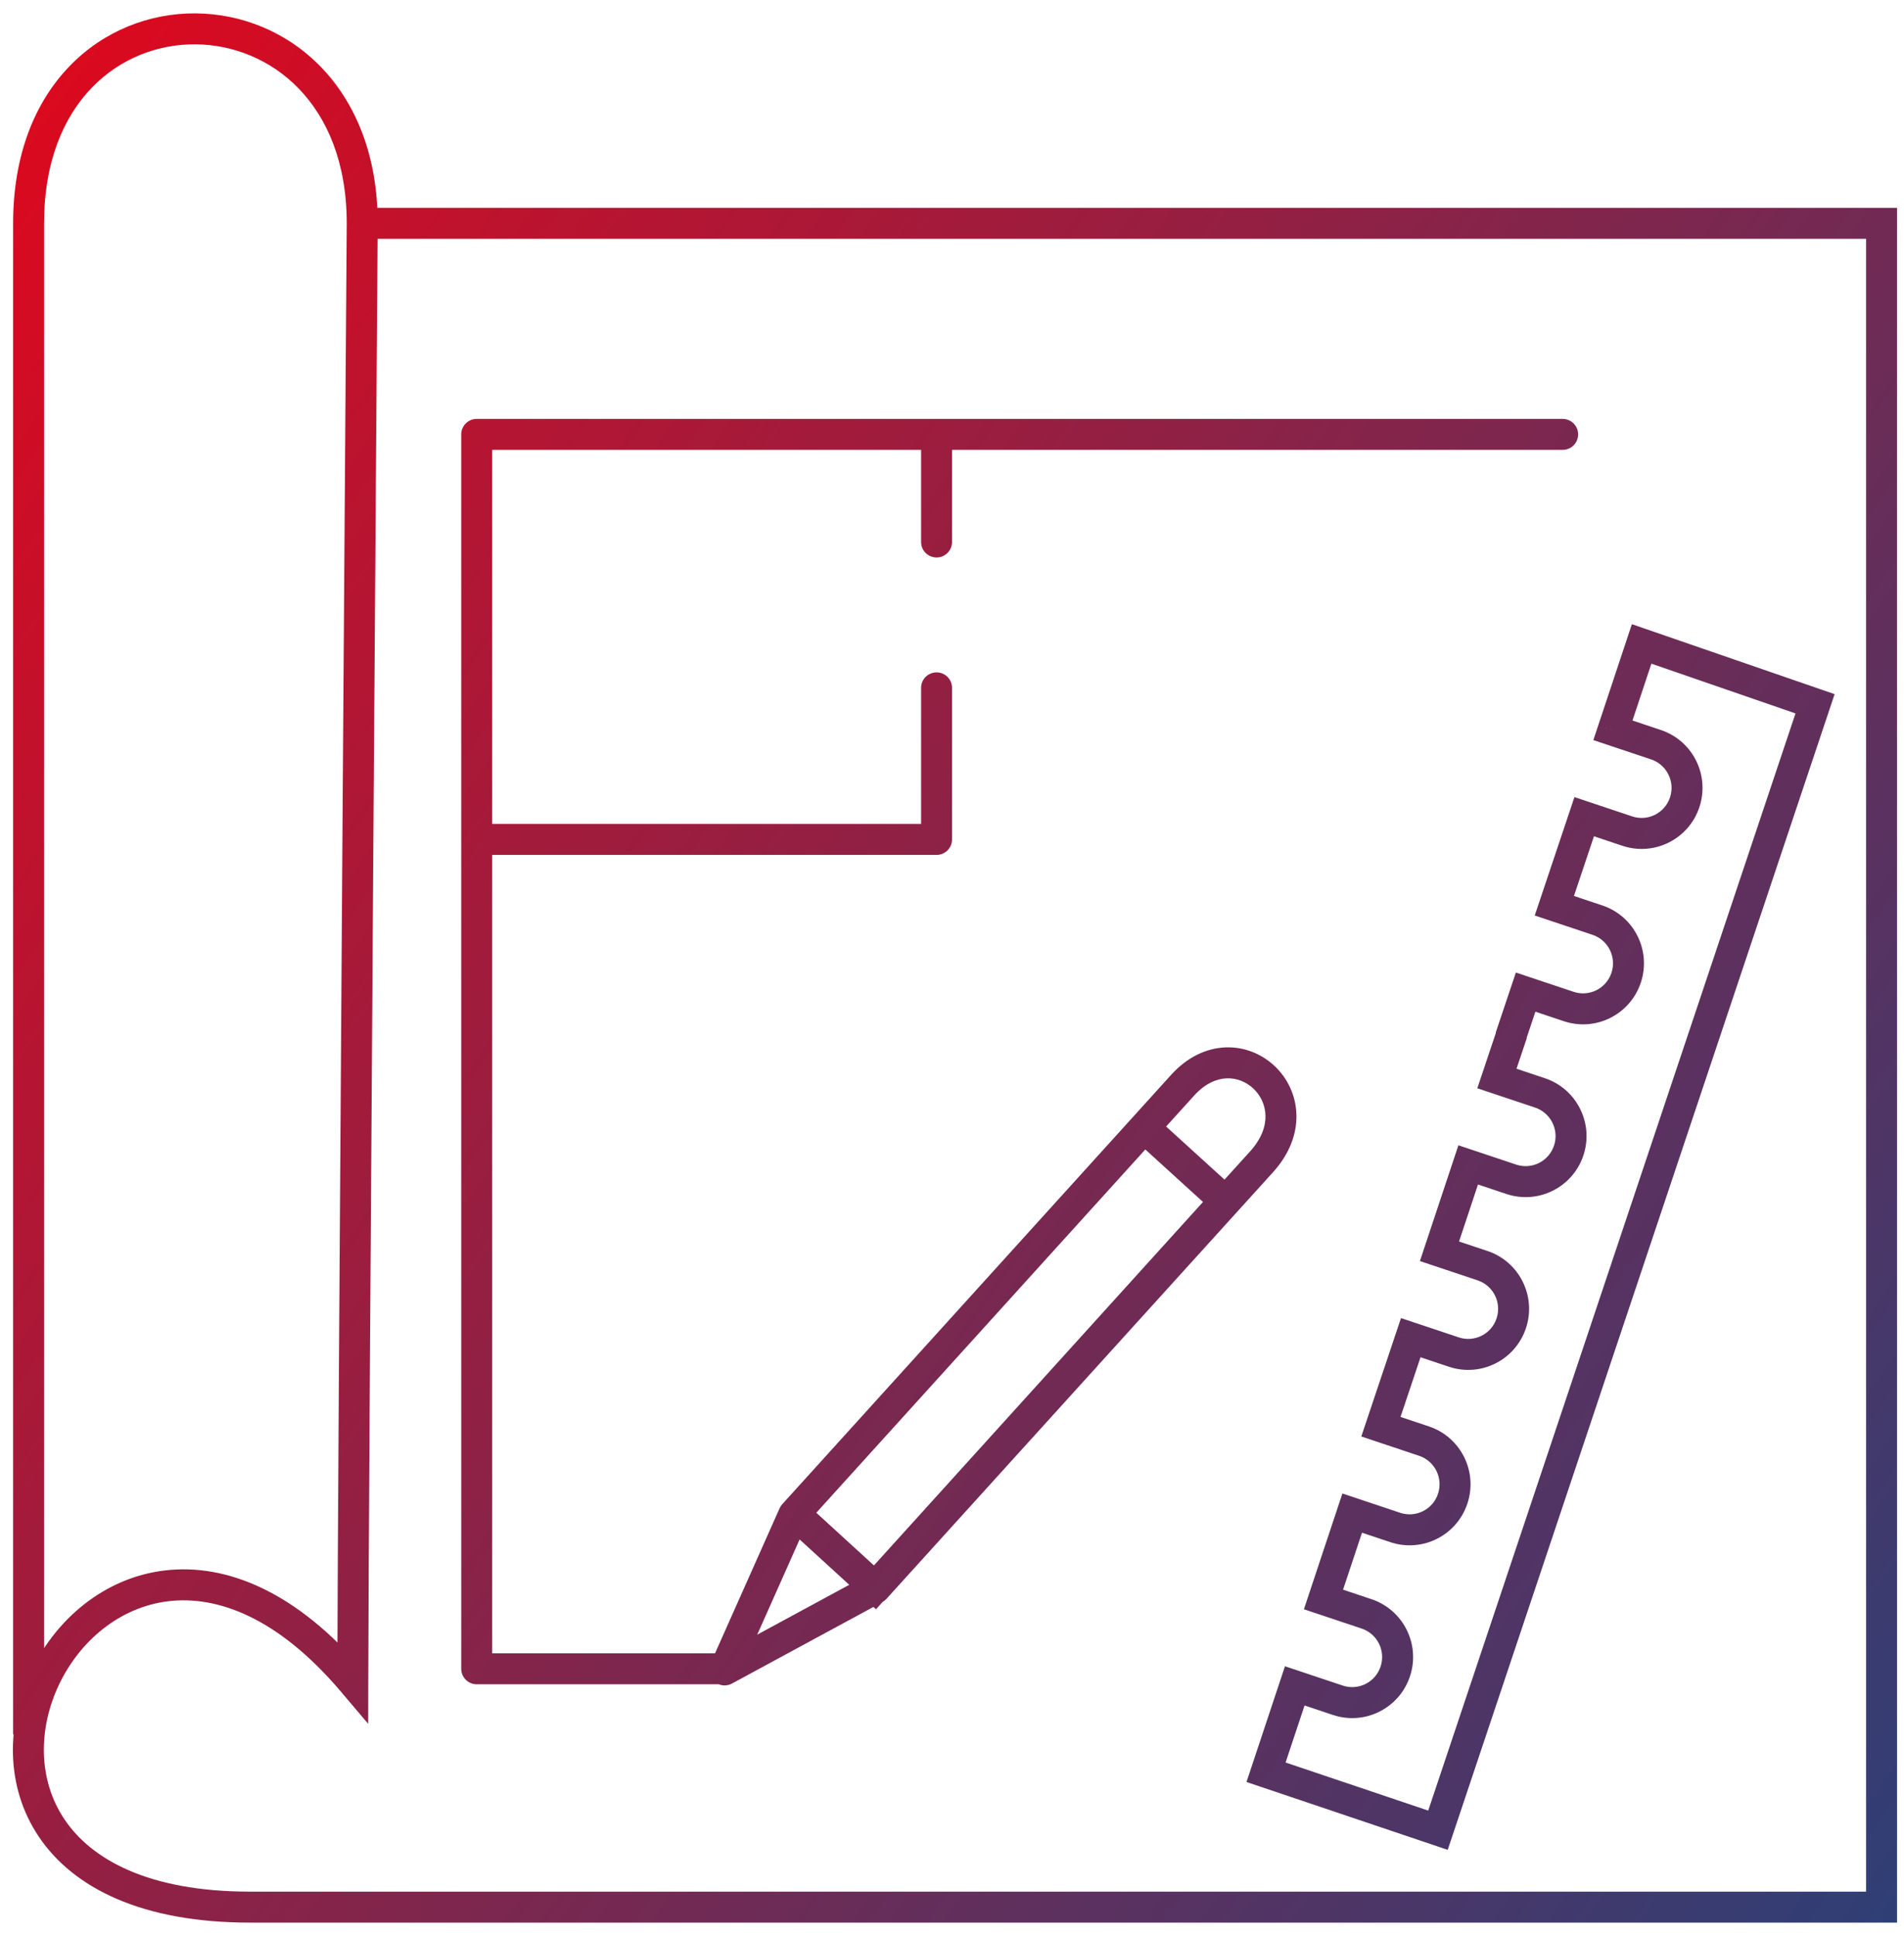 <?xml version="1.0" encoding="UTF-8"?>
<svg xmlns="http://www.w3.org/2000/svg" width="123" height="125" viewBox="0 0 123 125" fill="none">
  <path d="M121.551 14.423H122.551V13.423H121.551V14.423ZM121.551 123.153V124.153H122.551V123.153H121.551ZM22.79 108.595L22.027 109.242L23.785 111.315L23.79 108.597L22.79 108.595ZM76.393 70.085L77.134 70.756L77.135 70.755L76.393 70.085ZM51.276 97.805L50.535 97.134C50.464 97.213 50.405 97.302 50.362 97.399L51.276 97.805ZM46.809 107.837L45.895 107.43C45.721 107.821 45.815 108.28 46.13 108.571C46.444 108.862 46.908 108.92 47.285 108.716L46.809 107.837ZM56.524 102.576L57 103.456C57.099 103.402 57.189 103.332 57.265 103.248L56.524 102.576ZM81.495 75.027L80.754 74.355L80.754 74.355L81.495 75.027ZM79.127 77.547L79.868 78.218L80.538 77.478L79.8 76.807L79.127 77.547ZM56.524 102.503L55.849 103.241L56.591 103.919L57.265 103.174L56.524 102.503ZM100.949 29.051C101.501 29.051 101.949 28.603 101.949 28.051C101.949 27.499 101.501 27.051 100.949 27.051V29.051ZM30.796 28.051V27.051C30.244 27.051 29.796 27.499 29.796 28.051H30.796ZM30.796 107.763H29.796C29.796 108.315 30.244 108.763 30.796 108.763V107.763ZM46.345 108.763C46.897 108.763 47.345 108.315 47.345 107.763C47.345 107.211 46.897 106.763 46.345 106.763V108.763ZM60.503 54.206L60.503 55.206C60.768 55.206 61.022 55.1 61.21 54.913C61.397 54.725 61.503 54.471 61.503 54.206H60.503ZM61.503 44.419C61.503 43.867 61.055 43.419 60.503 43.419C59.95 43.419 59.503 43.867 59.503 44.419H61.503ZM61.503 28.051C61.503 27.499 61.055 27.051 60.503 27.051C59.95 27.051 59.503 27.499 59.503 28.051H61.503ZM59.503 34.999C59.503 35.552 59.95 35.999 60.503 35.999C61.055 35.999 61.503 35.552 61.503 34.999H59.503ZM117.255 45.447L118.203 45.764L118.518 44.825L117.581 44.502L117.255 45.447ZM92.894 118.186L92.575 119.134L93.524 119.454L93.842 118.504L92.894 118.186ZM81.788 114.443L80.839 114.127L80.524 115.072L81.468 115.39L81.788 114.443ZM83.643 108.864L83.96 107.916L83.01 107.599L82.694 108.549L83.643 108.864ZM86.425 109.794L86.109 110.743H86.109L86.425 109.794ZM88.281 104.216L87.964 105.164L88.281 104.216ZM85.498 103.286L84.549 102.97L84.234 103.918L85.181 104.234L85.498 103.286ZM87.353 97.707L87.67 96.759L86.72 96.442L86.404 97.392L87.353 97.707ZM90.136 98.637L90.453 97.689L90.136 98.637ZM91.991 93.059L91.674 94.007L91.991 93.059ZM89.208 92.129L88.26 91.811L87.942 92.76L88.891 93.078L89.208 92.129ZM91.136 86.379L91.453 85.431L90.506 85.115L90.188 86.061L91.136 86.379ZM93.919 87.309L94.236 86.361L93.919 87.309ZM95.774 81.731L96.091 80.782L95.774 81.731ZM92.992 80.801L92.043 80.486L91.728 81.433L92.675 81.75L92.992 80.801ZM94.847 75.223L95.164 74.274L94.214 73.957L93.898 74.907L94.847 75.223ZM97.629 76.152L97.312 77.101V77.101L97.629 76.152ZM99.484 70.574L99.801 69.626L99.484 70.574ZM96.702 69.644L95.754 69.326L95.435 70.275L96.385 70.593L96.702 69.644ZM97.629 66.88L98.578 67.198L98.629 67.043V66.88H97.629ZM97.629 66.831L96.681 66.513L96.629 66.667V66.831H97.629ZM98.557 64.066L98.874 63.117L97.927 62.801L97.609 63.748L98.557 64.066ZM101.34 64.996L101.023 65.944L101.34 64.996ZM103.195 59.417L103.512 58.469L103.195 59.417ZM100.412 58.487L99.464 58.17L99.146 59.119L100.095 59.436L100.412 58.487ZM102.34 52.738L102.657 51.789L101.71 51.473L101.392 52.42L102.34 52.738ZM105.123 53.668L104.806 54.616L105.123 53.668ZM106.978 48.089L107.295 47.141L106.978 48.089ZM104.196 47.16L103.247 46.844L102.932 47.791L103.879 48.108L104.196 47.16ZM106.051 41.581L106.377 40.636L105.421 40.306L105.102 41.266L106.051 41.581ZM23.4 15.423H121.551V13.423H23.4V15.423ZM120.551 14.423V123.153H122.551V14.423H120.551ZM121.551 123.153C121.551 122.153 121.55 122.153 121.55 122.153C121.549 122.153 121.548 122.153 121.546 122.153C121.545 122.153 121.543 122.153 121.54 122.153C121.538 122.153 121.536 122.153 121.533 122.153C121.53 122.153 121.526 122.153 121.522 122.153C121.519 122.153 121.514 122.153 121.51 122.153C121.505 122.153 121.501 122.153 121.495 122.153C121.49 122.153 121.484 122.153 121.478 122.153C121.472 122.153 121.466 122.153 121.459 122.153C121.453 122.153 121.446 122.153 121.438 122.153C121.431 122.153 121.423 122.153 121.415 122.153C121.406 122.153 121.398 122.153 121.389 122.153C121.38 122.153 121.371 122.153 121.361 122.153C121.351 122.153 121.341 122.153 121.331 122.153C121.321 122.153 121.31 122.153 121.299 122.153C121.288 122.153 121.276 122.153 121.265 122.153C121.253 122.153 121.241 122.153 121.228 122.153C121.216 122.153 121.203 122.153 121.19 122.153C121.176 122.153 121.163 122.153 121.149 122.153C121.135 122.153 121.121 122.153 121.106 122.153C121.091 122.153 121.076 122.153 121.061 122.153C121.046 122.153 121.03 122.153 121.014 122.153C120.998 122.153 120.982 122.153 120.965 122.153C120.948 122.153 120.931 122.153 120.914 122.153C120.896 122.153 120.879 122.153 120.86 122.153C120.842 122.153 120.824 122.153 120.805 122.153C120.786 122.153 120.767 122.153 120.748 122.153C120.728 122.153 120.708 122.153 120.688 122.153C120.668 122.153 120.648 122.153 120.627 122.153C120.606 122.153 120.585 122.153 120.563 122.153C120.542 122.153 120.52 122.153 120.498 122.153C120.475 122.153 120.453 122.153 120.43 122.153C120.407 122.153 120.384 122.153 120.36 122.153C120.337 122.153 120.313 122.153 120.289 122.153C120.265 122.153 120.24 122.153 120.215 122.153C120.191 122.153 120.165 122.153 120.14 122.153C120.114 122.153 120.089 122.153 120.062 122.153C120.036 122.153 120.01 122.153 119.983 122.153C119.956 122.153 119.929 122.153 119.901 122.153C119.874 122.153 119.846 122.153 119.818 122.153C119.79 122.153 119.762 122.153 119.733 122.153C119.704 122.153 119.675 122.153 119.646 122.153C119.616 122.153 119.587 122.153 119.556 122.153C119.526 122.153 119.496 122.153 119.465 122.153C119.435 122.153 119.404 122.153 119.373 122.153C119.341 122.153 119.31 122.153 119.278 122.153C119.246 122.153 119.214 122.153 119.181 122.153C119.148 122.153 119.116 122.153 119.082 122.153C119.049 122.153 119.016 122.153 118.982 122.153C118.948 122.153 118.914 122.153 118.88 122.153C118.845 122.153 118.81 122.153 118.775 122.153C118.74 122.153 118.705 122.153 118.669 122.153C118.634 122.153 118.598 122.153 118.562 122.153C118.525 122.153 118.489 122.153 118.452 122.153C118.415 122.153 118.378 122.153 118.34 122.153C118.303 122.153 118.265 122.153 118.227 122.153C118.189 122.153 118.151 122.153 118.112 122.153C118.073 122.153 118.035 122.153 117.995 122.153C117.956 122.153 117.916 122.153 117.877 122.153C117.837 122.153 117.797 122.153 117.756 122.153C117.716 122.153 117.675 122.153 117.634 122.153C117.593 122.153 117.552 122.153 117.51 122.153C117.469 122.153 117.427 122.153 117.384 122.153C117.342 122.153 117.3 122.153 117.257 122.153C117.214 122.153 117.171 122.153 117.128 122.153C117.085 122.153 117.041 122.153 116.997 122.153C116.953 122.153 116.909 122.153 116.865 122.153C116.82 122.153 116.775 122.153 116.73 122.153C116.685 122.153 116.64 122.153 116.594 122.153C116.549 122.153 116.503 122.153 116.457 122.153C116.411 122.153 116.364 122.153 116.317 122.153C116.271 122.153 116.224 122.153 116.176 122.153C116.129 122.153 116.082 122.153 116.034 122.153C115.986 122.153 115.938 122.153 115.889 122.153C115.841 122.153 115.792 122.153 115.744 122.153C115.695 122.153 115.645 122.153 115.596 122.153C115.547 122.153 115.497 122.153 115.447 122.153C115.397 122.153 115.347 122.153 115.296 122.153C115.245 122.153 115.195 122.153 115.144 122.153C115.093 122.153 115.041 122.153 114.99 122.153C114.938 122.153 114.886 122.153 114.834 122.153C114.782 122.153 114.729 122.153 114.677 122.153C114.624 122.153 114.571 122.153 114.518 122.153C114.465 122.153 114.411 122.153 114.358 122.153C114.304 122.153 114.25 122.153 114.196 122.153C114.142 122.153 114.087 122.153 114.033 122.153C113.978 122.153 113.923 122.153 113.868 122.153C113.812 122.153 113.757 122.153 113.701 122.153C113.645 122.153 113.589 122.153 113.533 122.153C113.477 122.153 113.42 122.153 113.364 122.153C113.307 122.153 113.25 122.153 113.193 122.153C113.135 122.153 113.078 122.153 113.02 122.153C112.962 122.153 112.904 122.153 112.846 122.153C112.788 122.153 112.729 122.153 112.671 122.153C112.612 122.153 112.553 122.153 112.494 122.153C112.435 122.153 112.375 122.153 112.315 122.153C112.256 122.153 112.196 122.153 112.136 122.153C112.075 122.153 112.015 122.153 111.954 122.153C111.894 122.153 111.833 122.153 111.772 122.153C111.71 122.153 111.649 122.153 111.587 122.153C111.526 122.153 111.464 122.153 111.402 122.153C111.34 122.153 111.278 122.153 111.215 122.153C111.152 122.153 111.09 122.153 111.027 122.153C110.964 122.153 110.9 122.153 110.837 122.153C110.773 122.153 110.71 122.153 110.646 122.153C110.582 122.153 110.518 122.153 110.453 122.153C110.389 122.153 110.324 122.153 110.259 122.153C110.195 122.153 110.129 122.153 110.064 122.153C109.999 122.153 109.933 122.153 109.868 122.153C109.802 122.153 109.736 122.153 109.67 122.153C109.604 122.153 109.537 122.153 109.47 122.153C109.404 122.153 109.337 122.153 109.27 122.153C109.203 122.153 109.136 122.153 109.068 122.153C109.001 122.153 108.933 122.153 108.865 122.153C108.797 122.153 108.729 122.153 108.66 122.153C108.592 122.153 108.523 122.153 108.455 122.153C108.386 122.153 108.317 122.153 108.248 122.153C108.178 122.153 108.109 122.153 108.039 122.153C107.97 122.153 107.9 122.153 107.83 122.153C107.76 122.153 107.689 122.153 107.619 122.153C107.549 122.153 107.478 122.153 107.407 122.153C107.336 122.153 107.265 122.153 107.194 122.153C107.122 122.153 107.051 122.153 106.979 122.153C106.907 122.153 106.836 122.153 106.763 122.153C106.691 122.153 106.619 122.153 106.547 122.153C106.474 122.153 106.401 122.153 106.328 122.153C106.256 122.153 106.182 122.153 106.109 122.153C106.036 122.153 105.962 122.153 105.889 122.153C105.815 122.153 105.741 122.153 105.667 122.153C105.593 122.153 105.519 122.153 105.444 122.153C105.37 122.153 105.295 122.153 105.22 122.153C105.145 122.153 105.07 122.153 104.995 122.153C104.92 122.153 104.844 122.153 104.769 122.153C104.693 122.153 104.617 122.153 104.541 122.153C104.465 122.153 104.389 122.153 104.313 122.153C104.236 122.153 104.16 122.153 104.083 122.153C104.006 122.153 103.929 122.153 103.852 122.153C103.775 122.153 103.698 122.153 103.62 122.153C103.543 122.153 103.465 122.153 103.388 122.153C103.31 122.153 103.232 122.153 103.154 122.153C103.075 122.153 102.997 122.153 102.918 122.153C102.84 122.153 102.761 122.153 102.682 122.153C102.603 122.153 102.524 122.153 102.445 122.153C102.366 122.153 102.286 122.153 102.207 122.153C102.127 122.153 102.048 122.153 101.968 122.153C101.888 122.153 101.808 122.153 101.727 122.153C101.647 122.153 101.567 122.153 101.486 122.153C101.405 122.153 101.325 122.153 101.244 122.153C101.163 122.153 101.082 122.153 101 122.153C100.919 122.153 100.838 122.153 100.756 122.153C100.674 122.153 100.593 122.153 100.511 122.153C100.429 122.153 100.347 122.153 100.264 122.153C100.182 122.153 100.1 122.153 100.017 122.153C99.935 122.153 99.852 122.153 99.769 122.153C99.686 122.153 99.603 122.153 99.52 122.153C99.437 122.153 99.353 122.153 99.27 122.153C99.186 122.153 99.103 122.153 99.019 122.153C98.935 122.153 98.851 122.153 98.767 122.153C98.683 122.153 98.598 122.153 98.514 122.153C98.43 122.153 98.345 122.153 98.26 122.153C98.175 122.153 98.091 122.153 98.006 122.153C97.921 122.153 97.835 122.153 97.75 122.153C97.665 122.153 97.579 122.153 97.494 122.153C97.408 122.153 97.322 122.153 97.236 122.153C97.15 122.153 97.064 122.153 96.978 122.153C96.892 122.153 96.806 122.153 96.719 122.153C96.633 122.153 96.546 122.153 96.459 122.153C96.373 122.153 96.286 122.153 96.199 122.153C96.112 122.153 96.024 122.153 95.937 122.153C95.85 122.153 95.762 122.153 95.675 122.153C95.587 122.153 95.499 122.153 95.412 122.153C95.324 122.153 95.236 122.153 95.148 122.153C95.06 122.153 94.971 122.153 94.883 122.153C94.795 122.153 94.706 122.153 94.618 122.153C94.529 122.153 94.44 122.153 94.351 122.153C94.262 122.153 94.173 122.153 94.084 122.153C93.995 122.153 93.906 122.153 93.816 122.153C93.727 122.153 93.637 122.153 93.548 122.153C93.458 122.153 93.368 122.153 93.278 122.153C93.189 122.153 93.099 122.153 93.008 122.153C92.918 122.153 92.828 122.153 92.738 122.153C92.647 122.153 92.557 122.153 92.466 122.153C92.376 122.153 92.285 122.153 92.194 122.153C92.103 122.153 92.012 122.153 91.921 122.153C91.83 122.153 91.739 122.153 91.647 122.153C91.556 122.153 91.465 122.153 91.373 122.153C91.282 122.153 91.19 122.153 91.098 122.153C91.007 122.153 90.915 122.153 90.823 122.153C90.731 122.153 90.639 122.153 90.546 122.153C90.454 122.153 90.362 122.153 90.27 122.153C90.177 122.153 90.085 122.153 89.992 122.153C89.9 122.153 89.807 122.153 89.714 122.153C89.621 122.153 89.528 122.153 89.435 122.153C89.342 122.153 89.249 122.153 89.156 122.153C89.062 122.153 88.969 122.153 88.876 122.153C88.782 122.153 88.689 122.153 88.595 122.153C88.502 122.153 88.408 122.153 88.314 122.153C88.22 122.153 88.126 122.153 88.032 122.153C87.938 122.153 87.844 122.153 87.75 122.153C87.656 122.153 87.561 122.153 87.467 122.153C87.373 122.153 87.278 122.153 87.184 122.153C87.089 122.153 86.995 122.153 86.9 122.153C86.805 122.153 86.71 122.153 86.615 122.153C86.52 122.153 86.425 122.153 86.33 122.153C86.235 122.153 86.14 122.153 86.045 122.153C85.95 122.153 85.854 122.153 85.759 122.153C85.663 122.153 85.568 122.153 85.472 122.153C85.377 122.153 85.281 122.153 85.185 122.153C85.089 122.153 84.994 122.153 84.898 122.153C84.802 122.153 84.706 122.153 84.61 122.153C84.514 122.153 84.417 122.153 84.321 122.153C84.225 122.153 84.129 122.153 84.032 122.153C83.936 122.153 83.84 122.153 83.743 122.153C83.647 122.153 83.55 122.153 83.453 122.153C83.356 122.153 83.26 122.153 83.163 122.153C83.066 122.153 82.969 122.153 82.872 122.153C82.775 122.153 82.678 122.153 82.581 122.153C82.484 122.153 82.387 122.153 82.29 122.153C82.193 122.153 82.095 122.153 81.998 122.153C81.901 122.153 81.803 122.153 81.706 122.153C81.608 122.153 81.511 122.153 81.413 122.153C81.316 122.153 81.218 122.153 81.12 122.153C81.022 122.153 80.925 122.153 80.827 122.153C80.729 122.153 80.631 122.153 80.533 122.153C80.435 122.153 80.337 122.153 80.239 122.153C80.141 122.153 80.043 122.153 79.945 122.153C79.847 122.153 79.748 122.153 79.65 122.153C79.552 122.153 79.454 122.153 79.355 122.153C79.257 122.153 79.158 122.153 79.06 122.153C78.961 122.153 78.863 122.153 78.764 122.153C78.666 122.153 78.567 122.153 78.468 122.153C78.37 122.153 78.271 122.153 78.172 122.153C78.073 122.153 77.975 122.153 77.876 122.153C77.777 122.153 77.678 122.153 77.579 122.153C77.48 122.153 77.381 122.153 77.282 122.153C77.183 122.153 77.084 122.153 76.985 122.153C76.886 122.153 76.787 122.153 76.687 122.153C76.588 122.153 76.489 122.153 76.39 122.153C76.29 122.153 76.191 122.153 76.092 122.153C75.992 122.153 75.893 122.153 75.794 122.153C75.694 122.153 75.595 122.153 75.495 122.153C75.396 122.153 75.296 122.153 75.197 122.153C75.097 122.153 74.998 122.153 74.898 122.153C74.798 122.153 74.699 122.153 74.599 122.153C74.499 122.153 74.4 122.153 74.3 122.153C74.2 122.153 74.101 122.153 74.001 122.153C73.901 122.153 73.801 122.153 73.701 122.153C73.602 122.153 73.502 122.153 73.402 122.153C73.302 122.153 73.202 122.153 73.102 122.153C73.002 122.153 72.903 122.153 72.802 122.153C72.703 122.153 72.603 122.153 72.503 122.153C72.403 122.153 72.303 122.153 72.203 122.153C72.103 122.153 72.003 122.153 71.903 122.153C71.802 122.153 71.702 122.153 71.602 122.153C71.502 122.153 71.402 122.153 71.302 122.153C71.202 122.153 71.102 122.153 71.002 122.153C70.902 122.153 70.801 122.153 70.701 122.153C70.601 122.153 70.501 122.153 70.401 122.153C70.301 122.153 70.201 122.153 70.1 122.153C70 122.153 69.9 122.153 69.8 122.153C69.7 122.153 69.599 122.153 69.499 122.153C69.399 122.153 69.299 122.153 69.198 122.153C69.098 122.153 68.998 122.153 68.898 122.153C68.798 122.153 68.698 122.153 68.597 122.153C68.497 122.153 68.397 122.153 68.297 122.153C68.196 122.153 68.096 122.153 67.996 122.153C67.896 122.153 67.796 122.153 67.695 122.153C67.595 122.153 67.495 122.153 67.395 122.153C67.295 122.153 67.195 122.153 67.094 122.153C66.994 122.153 66.894 122.153 66.794 122.153C66.694 122.153 66.594 122.153 66.493 122.153C66.393 122.153 66.293 122.153 66.193 122.153C66.093 122.153 65.993 122.153 65.893 122.153C65.793 122.153 65.693 122.153 65.593 122.153C65.493 122.153 65.392 122.153 65.292 122.153C65.192 122.153 65.092 122.153 64.992 122.153C64.892 122.153 64.792 122.153 64.692 122.153C64.593 122.153 64.493 122.153 64.393 122.153C64.293 122.153 64.193 122.153 64.093 122.153C63.993 122.153 63.893 122.153 63.794 122.153C63.694 122.153 63.594 122.153 63.494 122.153C63.394 122.153 63.294 122.153 63.195 122.153C63.095 122.153 62.995 122.153 62.896 122.153C62.796 122.153 62.696 122.153 62.597 122.153C62.497 122.153 62.398 122.153 62.298 122.153C62.199 122.153 62.099 122.153 61.999 122.153C61.9 122.153 61.801 122.153 61.701 122.153C61.602 122.153 61.502 122.153 61.403 122.153C61.304 122.153 61.204 122.153 61.105 122.153C61.006 122.153 60.907 122.153 60.807 122.153C60.708 122.153 60.609 122.153 60.51 122.153C60.411 122.153 60.312 122.153 60.212 122.153C60.114 122.153 60.014 122.153 59.916 122.153C59.817 122.153 59.718 122.153 59.619 122.153C59.52 122.153 59.421 122.153 59.322 122.153C59.224 122.153 59.125 122.153 59.026 122.153C58.927 122.153 58.829 122.153 58.73 122.153C58.632 122.153 58.533 122.153 58.434 122.153C58.336 122.153 58.237 122.153 58.139 122.153C58.041 122.153 57.942 122.153 57.844 122.153C57.746 122.153 57.648 122.153 57.549 122.153C57.451 122.153 57.353 122.153 57.255 122.153C57.157 122.153 57.059 122.153 56.961 122.153C56.863 122.153 56.765 122.153 56.667 122.153C56.569 122.153 56.471 122.153 56.374 122.153C56.276 122.153 56.178 122.153 56.081 122.153C55.983 122.153 55.885 122.153 55.788 122.153C55.69 122.153 55.593 122.153 55.496 122.153C55.398 122.153 55.301 122.153 55.204 122.153C55.106 122.153 55.009 122.153 54.912 122.153C54.815 122.153 54.718 122.153 54.621 122.153C54.524 122.153 54.427 122.153 54.33 122.153C54.234 122.153 54.137 122.153 54.04 122.153C53.943 122.153 53.847 122.153 53.75 122.153C53.654 122.153 53.557 122.153 53.461 122.153C53.364 122.153 53.268 122.153 53.172 122.153C53.076 122.153 52.98 122.153 52.883 122.153C52.787 122.153 52.691 122.153 52.595 122.153C52.499 122.153 52.404 122.153 52.308 122.153C52.212 122.153 52.116 122.153 52.021 122.153C51.925 122.153 51.83 122.153 51.734 122.153C51.639 122.153 51.543 122.153 51.448 122.153C51.353 122.153 51.257 122.153 51.162 122.153C51.067 122.153 50.972 122.153 50.877 122.153C50.782 122.153 50.687 122.153 50.593 122.153C50.498 122.153 50.403 122.153 50.309 122.153C50.214 122.153 50.119 122.153 50.025 122.153C49.931 122.153 49.836 122.153 49.742 122.153C49.648 122.153 49.554 122.153 49.46 122.153C49.366 122.153 49.272 122.153 49.178 122.153C49.084 122.153 48.99 122.153 48.897 122.153C48.803 122.153 48.709 122.153 48.616 122.153C48.522 122.153 48.429 122.153 48.336 122.153C48.242 122.153 48.149 122.153 48.056 122.153C47.963 122.153 47.87 122.153 47.777 122.153C47.685 122.153 47.592 122.153 47.499 122.153C47.407 122.153 47.314 122.153 47.222 122.153C47.129 122.153 47.037 122.153 46.945 122.153C46.852 122.153 46.76 122.153 46.668 122.153C46.576 122.153 46.484 122.153 46.392 122.153C46.301 122.153 46.209 122.153 46.117 122.153C46.026 122.153 45.934 122.153 45.843 122.153C45.752 122.153 45.66 122.153 45.569 122.153C45.478 122.153 45.387 122.153 45.296 122.153C45.206 122.153 45.115 122.153 45.024 122.153C44.934 122.153 44.843 122.153 44.752 122.153C44.662 122.153 44.572 122.153 44.482 122.153C44.391 122.153 44.301 122.153 44.212 122.153C44.121 122.153 44.032 122.153 43.942 122.153C43.852 122.153 43.763 122.153 43.673 122.153C43.584 122.153 43.495 122.153 43.405 122.153C43.316 122.153 43.227 122.153 43.138 122.153C43.049 122.153 42.96 122.153 42.872 122.153C42.783 122.153 42.694 122.153 42.606 122.153C42.518 122.153 42.429 122.153 42.341 122.153C42.253 122.153 42.165 122.153 42.077 122.153C41.989 122.153 41.901 122.153 41.814 122.153C41.726 122.153 41.639 122.153 41.551 122.153C41.464 122.153 41.377 122.153 41.29 122.153C41.203 122.153 41.116 122.153 41.029 122.153C40.942 122.153 40.855 122.153 40.769 122.153C40.682 122.153 40.596 122.153 40.51 122.153C40.423 122.153 40.337 122.153 40.252 122.153C40.166 122.153 40.08 122.153 39.994 122.153C39.908 122.153 39.823 122.153 39.737 122.153C39.652 122.153 39.567 122.153 39.482 122.153C39.397 122.153 39.312 122.153 39.227 122.153C39.142 122.153 39.058 122.153 38.973 122.153C38.889 122.153 38.804 122.153 38.72 122.153C38.636 122.153 38.552 122.153 38.468 122.153C38.384 122.153 38.3 122.153 38.217 122.153C38.133 122.153 38.05 122.153 37.967 122.153C37.883 122.153 37.8 122.153 37.717 122.153C37.634 122.153 37.551 122.153 37.469 122.153C37.386 122.153 37.304 122.153 37.221 122.153C37.139 122.153 37.057 122.153 36.975 122.153C36.893 122.153 36.811 122.153 36.73 122.153C36.648 122.153 36.566 122.153 36.485 122.153C36.404 122.153 36.323 122.153 36.242 122.153C36.161 122.153 36.08 122.153 35.999 122.153C35.918 122.153 35.838 122.153 35.758 122.153C35.677 122.153 35.597 122.153 35.517 122.153C35.437 122.153 35.357 122.153 35.278 122.153C35.198 122.153 35.119 122.153 35.039 122.153C34.96 122.153 34.881 122.153 34.802 122.153C34.723 122.153 34.644 122.153 34.566 122.153C34.487 122.153 34.409 122.153 34.33 122.153C34.252 122.153 34.174 122.153 34.096 122.153C34.018 122.153 33.941 122.153 33.863 122.153C33.785 122.153 33.708 122.153 33.631 122.153C33.554 122.153 33.477 122.153 33.4 122.153C33.323 122.153 33.247 122.153 33.17 122.153C33.094 122.153 33.017 122.153 32.941 122.153C32.865 122.153 32.79 122.153 32.714 122.153C32.638 122.153 32.563 122.153 32.487 122.153C32.412 122.153 32.337 122.153 32.262 122.153C32.187 122.153 32.112 122.153 32.038 122.153C31.963 122.153 31.889 122.153 31.815 122.153C31.741 122.153 31.667 122.153 31.593 122.153C31.519 122.153 31.446 122.153 31.372 122.153C31.299 122.153 31.226 122.153 31.153 122.153C31.08 122.153 31.007 122.153 30.934 122.153C30.862 122.153 30.79 122.153 30.717 122.153C30.645 122.153 30.573 122.153 30.501 122.153C30.43 122.153 30.358 122.153 30.287 122.153C30.215 122.153 30.144 122.153 30.073 122.153C30.002 122.153 29.931 122.153 29.861 122.153C29.79 122.153 29.72 122.153 29.65 122.153C29.58 122.153 29.51 122.153 29.44 122.153C29.37 122.153 29.301 122.153 29.232 122.153C29.162 122.153 29.093 122.153 29.024 122.153C28.956 122.153 28.887 122.153 28.818 122.153C28.75 122.153 28.682 122.153 28.614 122.153C28.546 122.153 28.478 122.153 28.41 122.153C28.343 122.153 28.275 122.153 28.208 122.153C28.141 122.153 28.074 122.153 28.008 122.153C27.941 122.153 27.874 122.153 27.808 122.153C27.742 122.153 27.676 122.153 27.61 122.153C27.544 122.153 27.479 122.153 27.413 122.153C27.348 122.153 27.283 122.153 27.218 122.153C27.153 122.153 27.088 122.153 27.024 122.153C26.959 122.153 26.895 122.153 26.831 122.153C26.767 122.153 26.703 122.153 26.64 122.153C26.576 122.153 26.513 122.153 26.45 122.153C26.386 122.153 26.323 122.153 26.261 122.153C26.198 122.153 26.136 122.153 26.074 122.153C26.012 122.153 25.95 122.153 25.888 122.153C25.826 122.153 25.765 122.153 25.704 122.153C25.642 122.153 25.581 122.153 25.521 122.153C25.46 122.153 25.399 122.153 25.339 122.153C25.279 122.153 25.219 122.153 25.159 122.153C25.099 122.153 25.04 122.153 24.98 122.153C24.921 122.153 24.862 122.153 24.803 122.153C24.744 122.153 24.686 122.153 24.628 122.153C24.569 122.153 24.511 122.153 24.453 122.153C24.395 122.153 24.338 122.153 24.28 122.153C24.223 122.153 24.166 122.153 24.109 122.153C24.052 122.153 23.996 122.153 23.939 122.153C23.883 122.153 23.827 122.153 23.771 122.153C23.715 122.153 23.66 122.153 23.605 122.153C23.549 122.153 23.494 122.153 23.439 122.153C23.384 122.153 23.33 122.153 23.276 122.153C23.221 122.153 23.167 122.153 23.113 122.153C23.06 122.153 23.006 122.153 22.953 122.153C22.9 122.153 22.847 122.153 22.794 122.153C22.741 122.153 22.689 122.153 22.637 122.153C22.584 122.153 22.532 122.153 22.481 122.153C22.429 122.153 22.378 122.153 22.326 122.153C22.275 122.153 22.224 122.153 22.174 122.153C22.123 122.153 22.073 122.153 22.023 122.153C21.973 122.153 21.923 122.153 21.873 122.153C21.824 122.153 21.774 122.153 21.725 122.153C21.676 122.153 21.628 122.153 21.579 122.153C21.531 122.153 21.483 122.153 21.435 122.153C21.387 122.153 21.339 122.153 21.292 122.153C21.244 122.153 21.197 122.153 21.15 122.153C21.104 122.153 21.057 122.153 21.011 122.153C20.965 122.153 20.919 122.153 20.873 122.153C20.827 122.153 20.782 122.153 20.737 122.153C20.692 122.153 20.647 122.153 20.602 122.153C20.558 122.153 20.513 122.153 20.469 122.153C20.425 122.153 20.381 122.153 20.338 122.153C20.295 122.153 20.252 122.153 20.209 122.153C20.166 122.153 20.123 122.153 20.081 122.153C20.039 122.153 19.997 122.153 19.955 122.153C19.913 122.153 19.872 122.153 19.831 122.153C19.79 122.153 19.749 122.153 19.708 122.153C19.668 122.153 19.628 122.153 19.588 122.153C19.548 122.153 19.508 122.153 19.469 122.153C19.429 122.153 19.39 122.153 19.352 122.153C19.313 122.153 19.274 122.153 19.236 122.153C19.198 122.153 19.16 122.153 19.122 122.153C19.085 122.153 19.048 122.153 19.011 122.153C18.974 122.153 18.937 122.153 18.901 122.153C18.864 122.153 18.828 122.153 18.793 122.153C18.757 122.153 18.721 122.153 18.686 122.153C18.651 122.153 18.616 122.153 18.582 122.153C18.547 122.153 18.513 122.153 18.479 122.153C18.445 122.153 18.412 122.153 18.378 122.153C18.345 122.153 18.312 122.153 18.279 122.153C18.247 122.153 18.215 122.153 18.183 122.153C18.151 122.153 18.119 122.153 18.087 122.153C18.056 122.153 18.025 122.153 17.994 122.153C17.963 122.153 17.933 122.153 17.903 122.153C17.873 122.153 17.843 122.153 17.813 122.153C17.784 122.153 17.755 122.153 17.726 122.153C17.697 122.153 17.668 122.153 17.64 122.153C17.612 122.153 17.584 122.153 17.556 122.153C17.529 122.153 17.502 122.153 17.475 122.153C17.448 122.153 17.421 122.153 17.395 122.153C17.369 122.153 17.343 122.153 17.317 122.153C17.291 122.153 17.266 122.153 17.241 122.153C17.216 122.153 17.192 122.153 17.167 122.153C17.143 122.153 17.119 122.153 17.095 122.153C17.072 122.153 17.048 122.153 17.026 122.153C17.003 122.153 16.98 122.153 16.958 122.153C16.935 122.153 16.913 122.153 16.892 122.153C16.87 122.153 16.849 122.153 16.828 122.153C16.807 122.153 16.786 122.153 16.766 122.153C16.746 122.153 16.726 122.153 16.706 122.153C16.687 122.153 16.667 122.153 16.648 122.153C16.63 122.153 16.611 122.153 16.593 122.153C16.575 122.153 16.557 122.153 16.539 122.153C16.521 122.153 16.504 122.153 16.488 122.153C16.471 122.153 16.454 122.153 16.438 122.153C16.422 122.153 16.406 122.153 16.391 122.153C16.375 122.153 16.36 122.153 16.345 122.153C16.331 122.153 16.316 122.153 16.302 122.153C16.288 122.153 16.274 122.153 16.261 122.153C16.248 122.153 16.235 122.153 16.222 122.153C16.209 122.153 16.197 122.153 16.185 122.153C16.173 122.153 16.162 122.153 16.151 122.153V124.153C16.162 124.153 16.173 124.153 16.185 124.153C16.197 124.153 16.209 124.153 16.222 124.153C16.235 124.153 16.248 124.153 16.261 124.153C16.274 124.153 16.288 124.153 16.302 124.153C16.316 124.153 16.331 124.153 16.345 124.153C16.36 124.153 16.375 124.153 16.391 124.153C16.406 124.153 16.422 124.153 16.438 124.153C16.454 124.153 16.471 124.153 16.488 124.153C16.504 124.153 16.521 124.153 16.539 124.153C16.557 124.153 16.575 124.153 16.593 124.153C16.611 124.153 16.63 124.153 16.648 124.153C16.667 124.153 16.687 124.153 16.706 124.153C16.726 124.153 16.746 124.153 16.766 124.153C16.786 124.153 16.807 124.153 16.828 124.153C16.849 124.153 16.87 124.153 16.892 124.153C16.913 124.153 16.935 124.153 16.958 124.153C16.98 124.153 17.003 124.153 17.026 124.153C17.048 124.153 17.072 124.153 17.095 124.153C17.119 124.153 17.143 124.153 17.167 124.153C17.192 124.153 17.216 124.153 17.241 124.153C17.266 124.153 17.291 124.153 17.317 124.153C17.343 124.153 17.369 124.153 17.395 124.153C17.421 124.153 17.448 124.153 17.475 124.153C17.502 124.153 17.529 124.153 17.556 124.153C17.584 124.153 17.612 124.153 17.64 124.153C17.668 124.153 17.697 124.153 17.726 124.153C17.755 124.153 17.784 124.153 17.813 124.153C17.843 124.153 17.873 124.153 17.903 124.153C17.933 124.153 17.963 124.153 17.994 124.153C18.025 124.153 18.056 124.153 18.087 124.153C18.119 124.153 18.151 124.153 18.183 124.153C18.215 124.153 18.247 124.153 18.279 124.153C18.312 124.153 18.345 124.153 18.378 124.153C18.412 124.153 18.445 124.153 18.479 124.153C18.513 124.153 18.547 124.153 18.582 124.153C18.616 124.153 18.651 124.153 18.686 124.153C18.721 124.153 18.757 124.153 18.793 124.153C18.828 124.153 18.864 124.153 18.901 124.153C18.937 124.153 18.974 124.153 19.011 124.153C19.048 124.153 19.085 124.153 19.122 124.153C19.16 124.153 19.198 124.153 19.236 124.153C19.274 124.153 19.313 124.153 19.352 124.153C19.39 124.153 19.429 124.153 19.469 124.153C19.508 124.153 19.548 124.153 19.588 124.153C19.628 124.153 19.668 124.153 19.708 124.153C19.749 124.153 19.79 124.153 19.831 124.153C19.872 124.153 19.913 124.153 19.955 124.153C19.997 124.153 20.039 124.153 20.081 124.153C20.123 124.153 20.166 124.153 20.209 124.153C20.252 124.153 20.295 124.153 20.338 124.153C20.381 124.153 20.425 124.153 20.469 124.153C20.513 124.153 20.558 124.153 20.602 124.153C20.647 124.153 20.692 124.153 20.737 124.153C20.782 124.153 20.827 124.153 20.873 124.153C20.919 124.153 20.965 124.153 21.011 124.153C21.057 124.153 21.104 124.153 21.15 124.153C21.197 124.153 21.244 124.153 21.292 124.153C21.339 124.153 21.387 124.153 21.435 124.153C21.483 124.153 21.531 124.153 21.579 124.153C21.628 124.153 21.676 124.153 21.725 124.153C21.774 124.153 21.824 124.153 21.873 124.153C21.923 124.153 21.973 124.153 22.023 124.153C22.073 124.153 22.123 124.153 22.174 124.153C22.224 124.153 22.275 124.153 22.326 124.153C22.378 124.153 22.429 124.153 22.481 124.153C22.532 124.153 22.584 124.153 22.637 124.153C22.689 124.153 22.741 124.153 22.794 124.153C22.847 124.153 22.9 124.153 22.953 124.153C23.006 124.153 23.06 124.153 23.113 124.153C23.167 124.153 23.221 124.153 23.276 124.153C23.33 124.153 23.384 124.153 23.439 124.153C23.494 124.153 23.549 124.153 23.605 124.153C23.66 124.153 23.715 124.153 23.771 124.153C23.827 124.153 23.883 124.153 23.939 124.153C23.996 124.153 24.052 124.153 24.109 124.153C24.166 124.153 24.223 124.153 24.28 124.153C24.338 124.153 24.395 124.153 24.453 124.153C24.511 124.153 24.569 124.153 24.628 124.153C24.686 124.153 24.744 124.153 24.803 124.153C24.862 124.153 24.921 124.153 24.98 124.153C25.04 124.153 25.099 124.153 25.159 124.153C25.219 124.153 25.279 124.153 25.339 124.153C25.399 124.153 25.46 124.153 25.521 124.153C25.581 124.153 25.642 124.153 25.704 124.153C25.765 124.153 25.826 124.153 25.888 124.153C25.95 124.153 26.012 124.153 26.074 124.153C26.136 124.153 26.198 124.153 26.261 124.153C26.323 124.153 26.386 124.153 26.45 124.153C26.513 124.153 26.576 124.153 26.64 124.153C26.703 124.153 26.767 124.153 26.831 124.153C26.895 124.153 26.959 124.153 27.024 124.153C27.088 124.153 27.153 124.153 27.218 124.153C27.283 124.153 27.348 124.153 27.413 124.153C27.479 124.153 27.544 124.153 27.61 124.153C27.676 124.153 27.742 124.153 27.808 124.153C27.874 124.153 27.941 124.153 28.008 124.153C28.074 124.153 28.141 124.153 28.208 124.153C28.275 124.153 28.343 124.153 28.41 124.153C28.478 124.153 28.546 124.153 28.614 124.153C28.682 124.153 28.75 124.153 28.818 124.153C28.887 124.153 28.956 124.153 29.024 124.153C29.093 124.153 29.162 124.153 29.232 124.153C29.301 124.153 29.37 124.153 29.44 124.153C29.51 124.153 29.58 124.153 29.65 124.153C29.72 124.153 29.79 124.153 29.861 124.153C29.931 124.153 30.002 124.153 30.073 124.153C30.144 124.153 30.215 124.153 30.287 124.153C30.358 124.153 30.43 124.153 30.501 124.153C30.573 124.153 30.645 124.153 30.717 124.153C30.79 124.153 30.862 124.153 30.934 124.153C31.007 124.153 31.08 124.153 31.153 124.153C31.226 124.153 31.299 124.153 31.372 124.153C31.446 124.153 31.519 124.153 31.593 124.153C31.667 124.153 31.741 124.153 31.815 124.153C31.889 124.153 31.963 124.153 32.038 124.153C32.112 124.153 32.187 124.153 32.262 124.153C32.337 124.153 32.412 124.153 32.487 124.153C32.563 124.153 32.638 124.153 32.714 124.153C32.79 124.153 32.865 124.153 32.941 124.153C33.017 124.153 33.094 124.153 33.17 124.153C33.247 124.153 33.323 124.153 33.4 124.153C33.477 124.153 33.554 124.153 33.631 124.153C33.708 124.153 33.785 124.153 33.863 124.153C33.941 124.153 34.018 124.153 34.096 124.153C34.174 124.153 34.252 124.153 34.33 124.153C34.409 124.153 34.487 124.153 34.566 124.153C34.644 124.153 34.723 124.153 34.802 124.153C34.881 124.153 34.96 124.153 35.039 124.153C35.119 124.153 35.198 124.153 35.278 124.153C35.357 124.153 35.437 124.153 35.517 124.153C35.597 124.153 35.677 124.153 35.758 124.153C35.838 124.153 35.918 124.153 35.999 124.153C36.08 124.153 36.161 124.153 36.242 124.153C36.323 124.153 36.404 124.153 36.485 124.153C36.566 124.153 36.648 124.153 36.73 124.153C36.811 124.153 36.893 124.153 36.975 124.153C37.057 124.153 37.139 124.153 37.221 124.153C37.304 124.153 37.386 124.153 37.469 124.153C37.551 124.153 37.634 124.153 37.717 124.153C37.8 124.153 37.883 124.153 37.967 124.153C38.05 124.153 38.133 124.153 38.217 124.153C38.3 124.153 38.384 124.153 38.468 124.153C38.552 124.153 38.636 124.153 38.72 124.153C38.804 124.153 38.889 124.153 38.973 124.153C39.058 124.153 39.142 124.153 39.227 124.153C39.312 124.153 39.397 124.153 39.482 124.153C39.567 124.153 39.652 124.153 39.737 124.153C39.823 124.153 39.908 124.153 39.994 124.153C40.08 124.153 40.166 124.153 40.252 124.153C40.337 124.153 40.423 124.153 40.51 124.153C40.596 124.153 40.682 124.153 40.769 124.153C40.855 124.153 40.942 124.153 41.029 124.153C41.116 124.153 41.203 124.153 41.29 124.153C41.377 124.153 41.464 124.153 41.551 124.153C41.639 124.153 41.726 124.153 41.814 124.153C41.901 124.153 41.989 124.153 42.077 124.153C42.165 124.153 42.253 124.153 42.341 124.153C42.429 124.153 42.518 124.153 42.606 124.153C42.694 124.153 42.783 124.153 42.872 124.153C42.96 124.153 43.049 124.153 43.138 124.153C43.227 124.153 43.316 124.153 43.405 124.153C43.495 124.153 43.584 124.153 43.673 124.153C43.763 124.153 43.852 124.153 43.942 124.153C44.032 124.153 44.121 124.153 44.212 124.153C44.301 124.153 44.391 124.153 44.482 124.153C44.572 124.153 44.662 124.153 44.752 124.153C44.843 124.153 44.934 124.153 45.024 124.153C45.115 124.153 45.206 124.153 45.296 124.153C45.387 124.153 45.478 124.153 45.569 124.153C45.66 124.153 45.752 124.153 45.843 124.153C45.934 124.153 46.026 124.153 46.117 124.153C46.209 124.153 46.301 124.153 46.392 124.153C46.484 124.153 46.576 124.153 46.668 124.153C46.76 124.153 46.852 124.153 46.945 124.153C47.037 124.153 47.129 124.153 47.222 124.153C47.314 124.153 47.407 124.153 47.499 124.153C47.592 124.153 47.685 124.153 47.777 124.153C47.87 124.153 47.963 124.153 48.056 124.153C48.149 124.153 48.242 124.153 48.336 124.153C48.429 124.153 48.522 124.153 48.616 124.153C48.709 124.153 48.803 124.153 48.897 124.153C48.99 124.153 49.084 124.153 49.178 124.153C49.272 124.153 49.366 124.153 49.46 124.153C49.554 124.153 49.648 124.153 49.742 124.153C49.836 124.153 49.931 124.153 50.025 124.153C50.119 124.153 50.214 124.153 50.309 124.153C50.403 124.153 50.498 124.153 50.593 124.153C50.687 124.153 50.782 124.153 50.877 124.153C50.972 124.153 51.067 124.153 51.162 124.153C51.257 124.153 51.353 124.153 51.448 124.153C51.543 124.153 51.639 124.153 51.734 124.153C51.83 124.153 51.925 124.153 52.021 124.153C52.116 124.153 52.212 124.153 52.308 124.153C52.404 124.153 52.499 124.153 52.595 124.153C52.691 124.153 52.787 124.153 52.883 124.153C52.98 124.153 53.076 124.153 53.172 124.153C53.268 124.153 53.364 124.153 53.461 124.153C53.557 124.153 53.654 124.153 53.75 124.153C53.847 124.153 53.943 124.153 54.04 124.153C54.137 124.153 54.234 124.153 54.33 124.153C54.427 124.153 54.524 124.153 54.621 124.153C54.718 124.153 54.815 124.153 54.912 124.153C55.009 124.153 55.106 124.153 55.204 124.153C55.301 124.153 55.398 124.153 55.496 124.153C55.593 124.153 55.69 124.153 55.788 124.153C55.885 124.153 55.983 124.153 56.081 124.153C56.178 124.153 56.276 124.153 56.374 124.153C56.471 124.153 56.569 124.153 56.667 124.153C56.765 124.153 56.863 124.153 56.961 124.153C57.059 124.153 57.157 124.153 57.255 124.153C57.353 124.153 57.451 124.153 57.549 124.153C57.648 124.153 57.746 124.153 57.844 124.153C57.942 124.153 58.041 124.153 58.139 124.153C58.237 124.153 58.336 124.153 58.434 124.153C58.533 124.153 58.632 124.153 58.73 124.153C58.829 124.153 58.927 124.153 59.026 124.153C59.125 124.153 59.224 124.153 59.322 124.153C59.421 124.153 59.52 124.153 59.619 124.153C59.718 124.153 59.817 124.153 59.916 124.153C60.014 124.153 60.114 124.153 60.212 124.153C60.312 124.153 60.411 124.153 60.51 124.153C60.609 124.153 60.708 124.153 60.807 124.153C60.907 124.153 61.006 124.153 61.105 124.153C61.204 124.153 61.304 124.153 61.403 124.153C61.502 124.153 61.602 124.153 61.701 124.153C61.801 124.153 61.9 124.153 61.999 124.153C62.099 124.153 62.199 124.153 62.298 124.153C62.398 124.153 62.497 124.153 62.597 124.153C62.696 124.153 62.796 124.153 62.896 124.153C62.995 124.153 63.095 124.153 63.195 124.153C63.294 124.153 63.394 124.153 63.494 124.153C63.594 124.153 63.694 124.153 63.794 124.153C63.893 124.153 63.993 124.153 64.093 124.153C64.193 124.153 64.293 124.153 64.393 124.153C64.493 124.153 64.593 124.153 64.692 124.153C64.792 124.153 64.892 124.153 64.992 124.153C65.092 124.153 65.192 124.153 65.292 124.153C65.392 124.153 65.493 124.153 65.593 124.153C65.693 124.153 65.793 124.153 65.893 124.153C65.993 124.153 66.093 124.153 66.193 124.153C66.293 124.153 66.393 124.153 66.493 124.153C66.594 124.153 66.694 124.153 66.794 124.153C66.894 124.153 66.994 124.153 67.094 124.153C67.195 124.153 67.295 124.153 67.395 124.153C67.495 124.153 67.595 124.153 67.695 124.153C67.796 124.153 67.896 124.153 67.996 124.153C68.096 124.153 68.196 124.153 68.297 124.153C68.397 124.153 68.497 124.153 68.597 124.153C68.698 124.153 68.798 124.153 68.898 124.153C68.998 124.153 69.098 124.153 69.198 124.153C69.299 124.153 69.399 124.153 69.499 124.153C69.599 124.153 69.7 124.153 69.8 124.153C69.9 124.153 70 124.153 70.1 124.153C70.201 124.153 70.301 124.153 70.401 124.153C70.501 124.153 70.601 124.153 70.701 124.153C70.801 124.153 70.902 124.153 71.002 124.153C71.102 124.153 71.202 124.153 71.302 124.153C71.402 124.153 71.502 124.153 71.602 124.153C71.702 124.153 71.802 124.153 71.903 124.153C72.003 124.153 72.103 124.153 72.203 124.153C72.303 124.153 72.403 124.153 72.503 124.153C72.603 124.153 72.703 124.153 72.802 124.153C72.903 124.153 73.002 124.153 73.102 124.153C73.202 124.153 73.302 124.153 73.402 124.153C73.502 124.153 73.602 124.153 73.701 124.153C73.801 124.153 73.901 124.153 74.001 124.153C74.101 124.153 74.2 124.153 74.3 124.153C74.4 124.153 74.499 124.153 74.599 124.153C74.699 124.153 74.798 124.153 74.898 124.153C74.998 124.153 75.097 124.153 75.197 124.153C75.296 124.153 75.396 124.153 75.495 124.153C75.595 124.153 75.694 124.153 75.794 124.153C75.893 124.153 75.992 124.153 76.092 124.153C76.191 124.153 76.29 124.153 76.39 124.153C76.489 124.153 76.588 124.153 76.687 124.153C76.787 124.153 76.886 124.153 76.985 124.153C77.084 124.153 77.183 124.153 77.282 124.153C77.381 124.153 77.48 124.153 77.579 124.153C77.678 124.153 77.777 124.153 77.876 124.153C77.975 124.153 78.073 124.153 78.172 124.153C78.271 124.153 78.37 124.153 78.468 124.153C78.567 124.153 78.666 124.153 78.764 124.153C78.863 124.153 78.961 124.153 79.06 124.153C79.158 124.153 79.257 124.153 79.355 124.153C79.454 124.153 79.552 124.153 79.65 124.153C79.748 124.153 79.847 124.153 79.945 124.153C80.043 124.153 80.141 124.153 80.239 124.153C80.337 124.153 80.435 124.153 80.533 124.153C80.631 124.153 80.729 124.153 80.827 124.153C80.925 124.153 81.022 124.153 81.12 124.153C81.218 124.153 81.316 124.153 81.413 124.153C81.511 124.153 81.608 124.153 81.706 124.153C81.803 124.153 81.901 124.153 81.998 124.153C82.095 124.153 82.193 124.153 82.29 124.153C82.387 124.153 82.484 124.153 82.581 124.153C82.678 124.153 82.775 124.153 82.872 124.153C82.969 124.153 83.066 124.153 83.163 124.153C83.26 124.153 83.356 124.153 83.453 124.153C83.55 124.153 83.647 124.153 83.743 124.153C83.84 124.153 83.936 124.153 84.032 124.153C84.129 124.153 84.225 124.153 84.321 124.153C84.417 124.153 84.514 124.153 84.61 124.153C84.706 124.153 84.802 124.153 84.898 124.153C84.994 124.153 85.089 124.153 85.185 124.153C85.281 124.153 85.377 124.153 85.472 124.153C85.568 124.153 85.663 124.153 85.759 124.153C85.854 124.153 85.95 124.153 86.045 124.153C86.14 124.153 86.235 124.153 86.33 124.153C86.425 124.153 86.52 124.153 86.615 124.153C86.71 124.153 86.805 124.153 86.9 124.153C86.995 124.153 87.089 124.153 87.184 124.153C87.278 124.153 87.373 124.153 87.467 124.153C87.561 124.153 87.656 124.153 87.75 124.153C87.844 124.153 87.938 124.153 88.032 124.153C88.126 124.153 88.22 124.153 88.314 124.153C88.408 124.153 88.502 124.153 88.595 124.153C88.689 124.153 88.782 124.153 88.876 124.153C88.969 124.153 89.062 124.153 89.156 124.153C89.249 124.153 89.342 124.153 89.435 124.153C89.528 124.153 89.621 124.153 89.714 124.153C89.807 124.153 89.9 124.153 89.992 124.153C90.085 124.153 90.177 124.153 90.27 124.153C90.362 124.153 90.454 124.153 90.546 124.153C90.639 124.153 90.731 124.153 90.823 124.153C90.915 124.153 91.007 124.153 91.098 124.153C91.19 124.153 91.282 124.153 91.373 124.153C91.465 124.153 91.556 124.153 91.647 124.153C91.739 124.153 91.83 124.153 91.921 124.153C92.012 124.153 92.103 124.153 92.194 124.153C92.285 124.153 92.376 124.153 92.466 124.153C92.557 124.153 92.647 124.153 92.738 124.153C92.828 124.153 92.918 124.153 93.008 124.153C93.099 124.153 93.189 124.153 93.278 124.153C93.368 124.153 93.458 124.153 93.548 124.153C93.637 124.153 93.727 124.153 93.816 124.153C93.906 124.153 93.995 124.153 94.084 124.153C94.173 124.153 94.262 124.153 94.351 124.153C94.44 124.153 94.529 124.153 94.618 124.153C94.706 124.153 94.795 124.153 94.883 124.153C94.971 124.153 95.06 124.153 95.148 124.153C95.236 124.153 95.324 124.153 95.412 124.153C95.499 124.153 95.587 124.153 95.675 124.153C95.762 124.153 95.85 124.153 95.937 124.153C96.024 124.153 96.112 124.153 96.199 124.153C96.286 124.153 96.373 124.153 96.459 124.153C96.546 124.153 96.633 124.153 96.719 124.153C96.806 124.153 96.892 124.153 96.978 124.153C97.064 124.153 97.15 124.153 97.236 124.153C97.322 124.153 97.408 124.153 97.494 124.153C97.579 124.153 97.665 124.153 97.75 124.153C97.835 124.153 97.921 124.153 98.006 124.153C98.091 124.153 98.175 124.153 98.26 124.153C98.345 124.153 98.43 124.153 98.514 124.153C98.598 124.153 98.683 124.153 98.767 124.153C98.851 124.153 98.935 124.153 99.019 124.153C99.103 124.153 99.186 124.153 99.27 124.153C99.353 124.153 99.437 124.153 99.52 124.153C99.603 124.153 99.686 124.153 99.769 124.153C99.852 124.153 99.935 124.153 100.017 124.153C100.1 124.153 100.182 124.153 100.264 124.153C100.347 124.153 100.429 124.153 100.511 124.153C100.593 124.153 100.674 124.153 100.756 124.153C100.838 124.153 100.919 124.153 101 124.153C101.082 124.153 101.163 124.153 101.244 124.153C101.325 124.153 101.405 124.153 101.486 124.153C101.567 124.153 101.647 124.153 101.727 124.153C101.808 124.153 101.888 124.153 101.968 124.153C102.048 124.153 102.127 124.153 102.207 124.153C102.286 124.153 102.366 124.153 102.445 124.153C102.524 124.153 102.603 124.153 102.682 124.153C102.761 124.153 102.84 124.153 102.918 124.153C102.997 124.153 103.075 124.153 103.154 124.153C103.232 124.153 103.31 124.153 103.388 124.153C103.465 124.153 103.543 124.153 103.62 124.153C103.698 124.153 103.775 124.153 103.852 124.153C103.929 124.153 104.006 124.153 104.083 124.153C104.16 124.153 104.236 124.153 104.313 124.153C104.389 124.153 104.465 124.153 104.541 124.153C104.617 124.153 104.693 124.153 104.769 124.153C104.844 124.153 104.92 124.153 104.995 124.153C105.07 124.153 105.145 124.153 105.22 124.153C105.295 124.153 105.37 124.153 105.444 124.153C105.519 124.153 105.593 124.153 105.667 124.153C105.741 124.153 105.815 124.153 105.889 124.153C105.962 124.153 106.036 124.153 106.109 124.153C106.182 124.153 106.256 124.153 106.328 124.153C106.401 124.153 106.474 124.153 106.547 124.153C106.619 124.153 106.691 124.153 106.763 124.153C106.836 124.153 106.907 124.153 106.979 124.153C107.051 124.153 107.122 124.153 107.194 124.153C107.265 124.153 107.336 124.153 107.407 124.153C107.478 124.153 107.549 124.153 107.619 124.153C107.689 124.153 107.76 124.153 107.83 124.153C107.9 124.153 107.97 124.153 108.039 124.153C108.109 124.153 108.178 124.153 108.248 124.153C108.317 124.153 108.386 124.153 108.455 124.153C108.523 124.153 108.592 124.153 108.66 124.153C108.729 124.153 108.797 124.153 108.865 124.153C108.933 124.153 109.001 124.153 109.068 124.153C109.136 124.153 109.203 124.153 109.27 124.153C109.337 124.153 109.404 124.153 109.47 124.153C109.537 124.153 109.604 124.153 109.67 124.153C109.736 124.153 109.802 124.153 109.868 124.153C109.933 124.153 109.999 124.153 110.064 124.153C110.129 124.153 110.195 124.153 110.259 124.153C110.324 124.153 110.389 124.153 110.453 124.153C110.518 124.153 110.582 124.153 110.646 124.153C110.71 124.153 110.773 124.153 110.837 124.153C110.9 124.153 110.964 124.153 111.027 124.153C111.09 124.153 111.152 124.153 111.215 124.153C111.278 124.153 111.34 124.153 111.402 124.153C111.464 124.153 111.526 124.153 111.587 124.153C111.649 124.153 111.71 124.153 111.772 124.153C111.833 124.153 111.894 124.153 111.954 124.153C112.015 124.153 112.075 124.153 112.136 124.153C112.196 124.153 112.256 124.153 112.315 124.153C112.375 124.153 112.435 124.153 112.494 124.153C112.553 124.153 112.612 124.153 112.671 124.153C112.729 124.153 112.788 124.153 112.846 124.153C112.904 124.153 112.962 124.153 113.02 124.153C113.078 124.153 113.135 124.153 113.193 124.153C113.25 124.153 113.307 124.153 113.364 124.153C113.42 124.153 113.477 124.153 113.533 124.153C113.589 124.153 113.645 124.153 113.701 124.153C113.757 124.153 113.812 124.153 113.868 124.153C113.923 124.153 113.978 124.153 114.033 124.153C114.087 124.153 114.142 124.153 114.196 124.153C114.25 124.153 114.304 124.153 114.358 124.153C114.411 124.153 114.465 124.153 114.518 124.153C114.571 124.153 114.624 124.153 114.677 124.153C114.729 124.153 114.782 124.153 114.834 124.153C114.886 124.153 114.938 124.153 114.99 124.153C115.041 124.153 115.093 124.153 115.144 124.153C115.195 124.153 115.245 124.153 115.296 124.153C115.347 124.153 115.397 124.153 115.447 124.153C115.497 124.153 115.547 124.153 115.596 124.153C115.645 124.153 115.695 124.153 115.744 124.153C115.792 124.153 115.841 124.153 115.889 124.153C115.938 124.153 115.986 124.153 116.034 124.153C116.082 124.153 116.129 124.153 116.176 124.153C116.224 124.153 116.271 124.153 116.317 124.153C116.364 124.153 116.411 124.153 116.457 124.153C116.503 124.153 116.549 124.153 116.594 124.153C116.64 124.153 116.685 124.153 116.73 124.153C116.775 124.153 116.82 124.153 116.865 124.153C116.909 124.153 116.953 124.153 116.997 124.153C117.041 124.153 117.085 124.153 117.128 124.153C117.171 124.153 117.214 124.153 117.257 124.153C117.3 124.153 117.342 124.153 117.384 124.153C117.427 124.153 117.469 124.153 117.51 124.153C117.552 124.153 117.593 124.153 117.634 124.153C117.675 124.153 117.716 124.153 117.756 124.153C117.797 124.153 117.837 124.153 117.877 124.153C117.916 124.153 117.956 124.153 117.995 124.153C118.035 124.153 118.073 124.153 118.112 124.153C118.151 124.153 118.189 124.153 118.227 124.153C118.265 124.153 118.303 124.153 118.34 124.153C118.378 124.153 118.415 124.153 118.452 124.153C118.489 124.153 118.525 124.153 118.562 124.153C118.598 124.153 118.634 124.153 118.669 124.153C118.705 124.153 118.74 124.153 118.775 124.153C118.81 124.153 118.845 124.153 118.88 124.153C118.914 124.153 118.948 124.153 118.982 124.153C119.016 124.153 119.049 124.153 119.082 124.153C119.116 124.153 119.148 124.153 119.181 124.153C119.214 124.153 119.246 124.153 119.278 124.153C119.31 124.153 119.341 124.153 119.373 124.153C119.404 124.153 119.435 124.153 119.465 124.153C119.496 124.153 119.526 124.153 119.556 124.153C119.587 124.153 119.616 124.153 119.646 124.153C119.675 124.153 119.704 124.153 119.733 124.153C119.762 124.153 119.79 124.153 119.818 124.153C119.846 124.153 119.874 124.153 119.901 124.153C119.929 124.153 119.956 124.153 119.983 124.153C120.01 124.153 120.036 124.153 120.062 124.153C120.089 124.153 120.114 124.153 120.14 124.153C120.165 124.153 120.191 124.153 120.215 124.153C120.24 124.153 120.265 124.153 120.289 124.153C120.313 124.153 120.337 124.153 120.36 124.153C120.384 124.153 120.407 124.153 120.43 124.153C120.453 124.153 120.475 124.153 120.498 124.153C120.52 124.153 120.542 124.153 120.563 124.153C120.585 124.153 120.606 124.153 120.627 124.153C120.648 124.153 120.668 124.153 120.688 124.153C120.708 124.153 120.728 124.153 120.748 124.153C120.767 124.153 120.786 124.153 120.805 124.153C120.824 124.153 120.842 124.153 120.86 124.153C120.879 124.153 120.896 124.153 120.914 124.153C120.931 124.153 120.948 124.153 120.965 124.153C120.982 124.153 120.998 124.153 121.014 124.153C121.03 124.153 121.046 124.153 121.061 124.153C121.076 124.153 121.091 124.153 121.106 124.153C121.121 124.153 121.135 124.153 121.149 124.153C121.163 124.153 121.176 124.153 121.19 124.153C121.203 124.153 121.216 124.153 121.228 124.153C121.241 124.153 121.253 124.153 121.265 124.153C121.276 124.153 121.288 124.153 121.299 124.153C121.31 124.153 121.321 124.153 121.331 124.153C121.341 124.153 121.351 124.153 121.361 124.153C121.371 124.153 121.38 124.153 121.389 124.153C121.398 124.153 121.406 124.153 121.415 124.153C121.423 124.153 121.431 124.153 121.438 124.153C121.446 124.153 121.453 124.153 121.459 124.153C121.466 124.153 121.472 124.153 121.478 124.153C121.484 124.153 121.49 124.153 121.495 124.153C121.501 124.153 121.505 124.153 121.51 124.153C121.514 124.153 121.519 124.153 121.522 124.153C121.526 124.153 121.53 124.153 121.533 124.153C121.536 124.153 121.538 124.153 121.54 124.153C121.543 124.153 121.545 124.153 121.546 124.153C121.548 124.153 121.549 124.153 121.55 124.153C121.55 124.153 121.551 124.153 121.551 123.153ZM16.151 122.153C9.564 122.153 5.903 120.06 4.173 117.497C2.432 114.918 2.47 111.605 3.814 108.78C5.159 105.956 7.739 103.775 10.877 103.399C13.983 103.026 17.916 104.393 22.027 109.242L23.553 107.948C19.158 102.766 14.614 100.936 10.639 101.413C6.696 101.886 3.59 104.598 2.009 107.921C0.427 111.244 0.298 115.331 2.515 118.616C4.744 121.918 9.165 124.153 16.151 124.153V122.153ZM23.79 108.597C23.802 102.006 23.955 78.467 24.104 56.571C24.179 45.623 24.253 35.088 24.308 27.29C24.336 23.391 24.359 20.176 24.375 17.936C24.383 16.816 24.389 15.939 24.393 15.343C24.396 15.045 24.397 14.817 24.398 14.663C24.399 14.586 24.399 14.528 24.4 14.489C24.4 14.47 24.4 14.455 24.4 14.445C24.4 14.44 24.4 14.436 24.4 14.434C24.4 14.433 24.4 14.432 24.4 14.431C24.4 14.431 24.4 14.43 23.4 14.423C22.4 14.416 22.4 14.416 22.4 14.417C22.4 14.417 22.4 14.418 22.4 14.419C22.4 14.422 22.4 14.426 22.4 14.431C22.4 14.44 22.4 14.455 22.4 14.475C22.399 14.514 22.399 14.572 22.398 14.649C22.397 14.802 22.396 15.03 22.394 15.329C22.389 15.925 22.383 16.801 22.375 17.921C22.359 20.162 22.336 23.377 22.308 27.276C22.253 35.074 22.179 45.609 22.104 56.557C21.955 78.45 21.802 101.996 21.79 108.593L23.79 108.597ZM1.847 111.996C2.847 111.996 2.847 111.996 2.847 111.995C2.847 111.994 2.847 111.993 2.847 111.992C2.847 111.99 2.847 111.989 2.847 111.986C2.847 111.984 2.847 111.982 2.847 111.979C2.847 111.976 2.847 111.973 2.847 111.969C2.847 111.966 2.847 111.962 2.847 111.958C2.847 111.954 2.847 111.949 2.847 111.944C2.847 111.939 2.847 111.934 2.847 111.928C2.847 111.923 2.847 111.917 2.847 111.91C2.847 111.904 2.847 111.897 2.847 111.89C2.847 111.883 2.847 111.876 2.847 111.868C2.847 111.861 2.847 111.853 2.847 111.844C2.847 111.836 2.847 111.827 2.847 111.818C2.847 111.809 2.847 111.8 2.847 111.79C2.847 111.78 2.847 111.77 2.847 111.76C2.847 111.749 2.847 111.739 2.847 111.727C2.847 111.716 2.847 111.705 2.847 111.693C2.847 111.681 2.847 111.669 2.847 111.657C2.847 111.645 2.847 111.632 2.847 111.619C2.847 111.606 2.847 111.592 2.847 111.579C2.847 111.565 2.847 111.551 2.847 111.536C2.847 111.522 2.847 111.507 2.847 111.492C2.847 111.477 2.847 111.462 2.847 111.446C2.847 111.43 2.847 111.414 2.847 111.398C2.847 111.382 2.847 111.365 2.847 111.348C2.847 111.331 2.847 111.314 2.847 111.296C2.847 111.278 2.847 111.26 2.847 111.242C2.847 111.224 2.847 111.205 2.847 111.186C2.847 111.167 2.847 111.148 2.847 111.129C2.847 111.109 2.847 111.089 2.847 111.069C2.847 111.049 2.847 111.028 2.847 111.007C2.847 110.987 2.847 110.965 2.847 110.944C2.847 110.923 2.847 110.901 2.847 110.879C2.847 110.857 2.847 110.834 2.847 110.812C2.847 110.789 2.847 110.766 2.847 110.743C2.847 110.719 2.847 110.696 2.847 110.672C2.847 110.648 2.847 110.623 2.847 110.599C2.847 110.574 2.847 110.55 2.847 110.524C2.847 110.499 2.847 110.474 2.847 110.448C2.847 110.422 2.847 110.396 2.847 110.37C2.847 110.343 2.847 110.317 2.847 110.29C2.847 110.263 2.847 110.235 2.847 110.208C2.847 110.18 2.847 110.152 2.847 110.124C2.847 110.096 2.847 110.068 2.847 110.039C2.847 110.01 2.847 109.981 2.847 109.952C2.847 109.922 2.847 109.893 2.847 109.863C2.847 109.833 2.847 109.802 2.847 109.772C2.847 109.741 2.847 109.711 2.847 109.679C2.847 109.648 2.847 109.617 2.847 109.585C2.847 109.553 2.847 109.521 2.847 109.489C2.847 109.457 2.847 109.424 2.847 109.391C2.847 109.359 2.847 109.325 2.847 109.292C2.847 109.259 2.847 109.225 2.847 109.191C2.847 109.157 2.847 109.122 2.847 109.088C2.847 109.053 2.847 109.018 2.847 108.983C2.847 108.948 2.847 108.913 2.847 108.877C2.847 108.841 2.847 108.805 2.847 108.769C2.847 108.733 2.847 108.696 2.847 108.659C2.847 108.623 2.847 108.586 2.847 108.548C2.847 108.511 2.847 108.473 2.847 108.435C2.847 108.397 2.847 108.359 2.847 108.321C2.847 108.282 2.847 108.243 2.847 108.204C2.847 108.165 2.847 108.126 2.847 108.087C2.847 108.047 2.847 108.007 2.847 107.967C2.847 107.927 2.847 107.887 2.847 107.846C2.847 107.805 2.847 107.764 2.847 107.723C2.847 107.682 2.847 107.641 2.847 107.599C2.847 107.557 2.847 107.515 2.847 107.473C2.847 107.431 2.847 107.388 2.847 107.345C2.847 107.303 2.847 107.26 2.847 107.216C2.847 107.173 2.847 107.129 2.847 107.086C2.847 107.042 2.847 106.998 2.847 106.953C2.847 106.909 2.847 106.864 2.847 106.82C2.847 106.775 2.847 106.73 2.847 106.684C2.847 106.639 2.847 106.593 2.847 106.547C2.847 106.502 2.847 106.455 2.847 106.409C2.847 106.363 2.847 106.316 2.847 106.269C2.847 106.222 2.847 106.175 2.847 106.128C2.847 106.08 2.847 106.033 2.847 105.985C2.847 105.937 2.847 105.889 2.847 105.84C2.847 105.792 2.847 105.743 2.847 105.695C2.847 105.646 2.847 105.597 2.847 105.547C2.847 105.498 2.847 105.448 2.847 105.398C2.847 105.348 2.847 105.298 2.847 105.248C2.847 105.198 2.847 105.147 2.847 105.096C2.847 105.045 2.847 104.994 2.847 104.943C2.847 104.892 2.847 104.84 2.847 104.788C2.847 104.737 2.847 104.685 2.847 104.632C2.847 104.58 2.847 104.528 2.847 104.475C2.847 104.422 2.847 104.369 2.847 104.316C2.847 104.263 2.847 104.209 2.847 104.156C2.847 104.102 2.847 104.048 2.847 103.994C2.847 103.94 2.847 103.885 2.847 103.831C2.847 103.776 2.847 103.721 2.847 103.666C2.847 103.611 2.847 103.556 2.847 103.5C2.847 103.445 2.847 103.389 2.847 103.333C2.847 103.277 2.847 103.221 2.847 103.165C2.847 103.108 2.847 103.052 2.847 102.995C2.847 102.938 2.847 102.881 2.847 102.823C2.847 102.766 2.847 102.709 2.847 102.651C2.847 102.593 2.847 102.535 2.847 102.477C2.847 102.419 2.847 102.36 2.847 102.302C2.847 102.243 2.847 102.184 2.847 102.125C2.847 102.066 2.847 102.007 2.847 101.947C2.847 101.888 2.847 101.828 2.847 101.768C2.847 101.708 2.847 101.648 2.847 101.588C2.847 101.527 2.847 101.467 2.847 101.406C2.847 101.345 2.847 101.284 2.847 101.223C2.847 101.162 2.847 101.101 2.847 101.039C2.847 100.977 2.847 100.916 2.847 100.854C2.847 100.792 2.847 100.729 2.847 100.667C2.847 100.604 2.847 100.542 2.847 100.479C2.847 100.416 2.847 100.353 2.847 100.29C2.847 100.227 2.847 100.163 2.847 100.099C2.847 100.036 2.847 99.972 2.847 99.908C2.847 99.844 2.847 99.779 2.847 99.715C2.847 99.651 2.847 99.586 2.847 99.521C2.847 99.456 2.847 99.391 2.847 99.326C2.847 99.261 2.847 99.195 2.847 99.13C2.847 99.064 2.847 98.998 2.847 98.932C2.847 98.866 2.847 98.8 2.847 98.733C2.847 98.667 2.847 98.6 2.847 98.534C2.847 98.467 2.847 98.4 2.847 98.333C2.847 98.266 2.847 98.198 2.847 98.131C2.847 98.063 2.847 97.995 2.847 97.927C2.847 97.859 2.847 97.791 2.847 97.723C2.847 97.655 2.847 97.586 2.847 97.518C2.847 97.449 2.847 97.38 2.847 97.311C2.847 97.242 2.847 97.173 2.847 97.103C2.847 97.034 2.847 96.965 2.847 96.895C2.847 96.825 2.847 96.755 2.847 96.685C2.847 96.615 2.847 96.544 2.847 96.474C2.847 96.404 2.847 96.333 2.847 96.262C2.847 96.191 2.847 96.12 2.847 96.049C2.847 95.978 2.847 95.907 2.847 95.835C2.847 95.764 2.847 95.692 2.847 95.62C2.847 95.548 2.847 95.476 2.847 95.404C2.847 95.332 2.847 95.259 2.847 95.187C2.847 95.114 2.847 95.042 2.847 94.969C2.847 94.896 2.847 94.823 2.847 94.75C2.847 94.676 2.847 94.603 2.847 94.529C2.847 94.456 2.847 94.382 2.847 94.308C2.847 94.234 2.847 94.16 2.847 94.086C2.847 94.012 2.847 93.938 2.847 93.863C2.847 93.789 2.847 93.714 2.847 93.639C2.847 93.564 2.847 93.489 2.847 93.414C2.847 93.339 2.847 93.264 2.847 93.188C2.847 93.113 2.847 93.037 2.847 92.961C2.847 92.886 2.847 92.81 2.847 92.734C2.847 92.657 2.847 92.581 2.847 92.505C2.847 92.428 2.847 92.352 2.847 92.275C2.847 92.199 2.847 92.122 2.847 92.045C2.847 91.968 2.847 91.891 2.847 91.813C2.847 91.736 2.847 91.659 2.847 91.581C2.847 91.503 2.847 91.426 2.847 91.348C2.847 91.27 2.847 91.192 2.847 91.114C2.847 91.035 2.847 90.957 2.847 90.879C2.847 90.8 2.847 90.722 2.847 90.643C2.847 90.564 2.847 90.485 2.847 90.406C2.847 90.327 2.847 90.248 2.847 90.169C2.847 90.09 2.847 90.01 2.847 89.93C2.847 89.851 2.847 89.771 2.847 89.691C2.847 89.612 2.847 89.531 2.847 89.451C2.847 89.371 2.847 89.291 2.847 89.211C2.847 89.13 2.847 89.05 2.847 88.969C2.847 88.888 2.847 88.808 2.847 88.727C2.847 88.646 2.847 88.565 2.847 88.484C2.847 88.402 2.847 88.321 2.847 88.24C2.847 88.158 2.847 88.077 2.847 87.995C2.847 87.913 2.847 87.832 2.847 87.75C2.847 87.668 2.847 87.586 2.847 87.503C2.847 87.421 2.847 87.339 2.847 87.257C2.847 87.174 2.847 87.091 2.847 87.009C2.847 86.926 2.847 86.843 2.847 86.76C2.847 86.677 2.847 86.594 2.847 86.511C2.847 86.428 2.847 86.345 2.847 86.261C2.847 86.178 2.847 86.095 2.847 86.011C2.847 85.927 2.847 85.844 2.847 85.76C2.847 85.676 2.847 85.592 2.847 85.508C2.847 85.424 2.847 85.34 2.847 85.255C2.847 85.171 2.847 85.087 2.847 85.002C2.847 84.918 2.847 84.833 2.847 84.748C2.847 84.663 2.847 84.579 2.847 84.494C2.847 84.409 2.847 84.324 2.847 84.239C2.847 84.153 2.847 84.068 2.847 83.983C2.847 83.897 2.847 83.812 2.847 83.726C2.847 83.641 2.847 83.555 2.847 83.469C2.847 83.383 2.847 83.297 2.847 83.212C2.847 83.126 2.847 83.039 2.847 82.953C2.847 82.867 2.847 82.781 2.847 82.694C2.847 82.608 2.847 82.522 2.847 82.435C2.847 82.348 2.847 82.262 2.847 82.175C2.847 82.088 2.847 82.001 2.847 81.914C2.847 81.827 2.847 81.74 2.847 81.653C2.847 81.566 2.847 81.479 2.847 81.391C2.847 81.304 2.847 81.217 2.847 81.129C2.847 81.042 2.847 80.954 2.847 80.866C2.847 80.779 2.847 80.691 2.847 80.603C2.847 80.515 2.847 80.427 2.847 80.339C2.847 80.251 2.847 80.163 2.847 80.075C2.847 79.987 2.847 79.898 2.847 79.81C2.847 79.722 2.847 79.633 2.847 79.544C2.847 79.456 2.847 79.367 2.847 79.279C2.847 79.19 2.847 79.101 2.847 79.012C2.847 78.924 2.847 78.835 2.847 78.746C2.847 78.656 2.847 78.567 2.847 78.478C2.847 78.389 2.847 78.3 2.847 78.21C2.847 78.121 2.847 78.032 2.847 77.942C2.847 77.853 2.847 77.763 2.847 77.674C2.847 77.584 2.847 77.494 2.847 77.405C2.847 77.315 2.847 77.225 2.847 77.135C2.847 77.045 2.847 76.955 2.847 76.865C2.847 76.775 2.847 76.685 2.847 76.595C2.847 76.505 2.847 76.415 2.847 76.324C2.847 76.234 2.847 76.144 2.847 76.053C2.847 75.963 2.847 75.872 2.847 75.782C2.847 75.691 2.847 75.601 2.847 75.51C2.847 75.419 2.847 75.329 2.847 75.238C2.847 75.147 2.847 75.056 2.847 74.965C2.847 74.874 2.847 74.783 2.847 74.692C2.847 74.601 2.847 74.51 2.847 74.419C2.847 74.328 2.847 74.237 2.847 74.146C2.847 74.054 2.847 73.963 2.847 73.872C2.847 73.78 2.847 73.689 2.847 73.597C2.847 73.506 2.847 73.415 2.847 73.323C2.847 73.231 2.847 73.14 2.847 73.048C2.847 72.957 2.847 72.865 2.847 72.773C2.847 72.681 2.847 72.59 2.847 72.498C2.847 72.406 2.847 72.314 2.847 72.222C2.847 72.13 2.847 72.038 2.847 71.946C2.847 71.854 2.847 71.762 2.847 71.67C2.847 71.578 2.847 71.486 2.847 71.393C2.847 71.301 2.847 71.209 2.847 71.117C2.847 71.025 2.847 70.932 2.847 70.84C2.847 70.748 2.847 70.655 2.847 70.563C2.847 70.47 2.847 70.378 2.847 70.285C2.847 70.193 2.847 70.1 2.847 70.008C2.847 69.915 2.847 69.823 2.847 69.73C2.847 69.637 2.847 69.545 2.847 69.452C2.847 69.359 2.847 69.267 2.847 69.174C2.847 69.081 2.847 68.988 2.847 68.896C2.847 68.803 2.847 68.71 2.847 68.617C2.847 68.524 2.847 68.431 2.847 68.338C2.847 68.246 2.847 68.153 2.847 68.06C2.847 67.967 2.847 67.874 2.847 67.781C2.847 67.688 2.847 67.595 2.847 67.502C2.847 67.409 2.847 67.316 2.847 67.222C2.847 67.129 2.847 67.036 2.847 66.943C2.847 66.85 2.847 66.757 2.847 66.664C2.847 66.57 2.847 66.477 2.847 66.384C2.847 66.291 2.847 66.198 2.847 66.104C2.847 66.011 2.847 65.918 2.847 65.825C2.847 65.731 2.847 65.638 2.847 65.545C2.847 65.452 2.847 65.358 2.847 65.265C2.847 65.172 2.847 65.078 2.847 64.985C2.847 64.892 2.847 64.798 2.847 64.705C2.847 64.612 2.847 64.518 2.847 64.425C2.847 64.332 2.847 64.238 2.847 64.145C2.847 64.052 2.847 63.958 2.847 63.865C2.847 63.772 2.847 63.678 2.847 63.585C2.847 63.491 2.847 63.398 2.847 63.305C2.847 63.211 2.847 63.118 2.847 63.024C2.847 62.931 2.847 62.838 2.847 62.744C2.847 62.651 2.847 62.557 2.847 62.464C2.847 62.371 2.847 62.277 2.847 62.184C2.847 62.091 2.847 61.997 2.847 61.904C2.847 61.811 2.847 61.717 2.847 61.624C2.847 61.531 2.847 61.437 2.847 61.344C2.847 61.251 2.847 61.157 2.847 61.064C2.847 60.971 2.847 60.877 2.847 60.784C2.847 60.691 2.847 60.598 2.847 60.504C2.847 60.411 2.847 60.318 2.847 60.225C2.847 60.131 2.847 60.038 2.847 59.945C2.847 59.852 2.847 59.758 2.847 59.665C2.847 59.572 2.847 59.479 2.847 59.386C2.847 59.293 2.847 59.2 2.847 59.106C2.847 59.013 2.847 58.92 2.847 58.827C2.847 58.734 2.847 58.641 2.847 58.548C2.847 58.455 2.847 58.362 2.847 58.269C2.847 58.176 2.847 58.083 2.847 57.99C2.847 57.898 2.847 57.805 2.847 57.712C2.847 57.619 2.847 57.526 2.847 57.433C2.847 57.34 2.847 57.248 2.847 57.155C2.847 57.062 2.847 56.969 2.847 56.877C2.847 56.784 2.847 56.691 2.847 56.599C2.847 56.506 2.847 56.413 2.847 56.321C2.847 56.228 2.847 56.136 2.847 56.043C2.847 55.951 2.847 55.858 2.847 55.766C2.847 55.673 2.847 55.581 2.847 55.489C2.847 55.396 2.847 55.304 2.847 55.212C2.847 55.12 2.847 55.027 2.847 54.935C2.847 54.843 2.847 54.751 2.847 54.659C2.847 54.566 2.847 54.474 2.847 54.382C2.847 54.29 2.847 54.198 2.847 54.106C2.847 54.014 2.847 53.922 2.847 53.831C2.847 53.739 2.847 53.647 2.847 53.555C2.847 53.464 2.847 53.372 2.847 53.28C2.847 53.188 2.847 53.097 2.847 53.005C2.847 52.914 2.847 52.822 2.847 52.731C2.847 52.639 2.847 52.548 2.847 52.456C2.847 52.365 2.847 52.274 2.847 52.182C2.847 52.091 2.847 52 2.847 51.909C2.847 51.818 2.847 51.727 2.847 51.636C2.847 51.545 2.847 51.454 2.847 51.363C2.847 51.272 2.847 51.181 2.847 51.09C2.847 50.999 2.847 50.908 2.847 50.818C2.847 50.727 2.847 50.636 2.847 50.546C2.847 50.455 2.847 50.365 2.847 50.274C2.847 50.184 2.847 50.094 2.847 50.003C2.847 49.913 2.847 49.823 2.847 49.733C2.847 49.642 2.847 49.552 2.847 49.462C2.847 49.372 2.847 49.282 2.847 49.192C2.847 49.102 2.847 49.013 2.847 48.923C2.847 48.833 2.847 48.743 2.847 48.654C2.847 48.564 2.847 48.474 2.847 48.385C2.847 48.295 2.847 48.206 2.847 48.117C2.847 48.027 2.847 47.938 2.847 47.849C2.847 47.76 2.847 47.671 2.847 47.582C2.847 47.493 2.847 47.404 2.847 47.315C2.847 47.226 2.847 47.137 2.847 47.048C2.847 46.96 2.847 46.871 2.847 46.782C2.847 46.694 2.847 46.605 2.847 46.517C2.847 46.429 2.847 46.34 2.847 46.252C2.847 46.164 2.847 46.076 2.847 45.988C2.847 45.9 2.847 45.812 2.847 45.724C2.847 45.636 2.847 45.548 2.847 45.46C2.847 45.373 2.847 45.285 2.847 45.197C2.847 45.11 2.847 45.022 2.847 44.935C2.847 44.848 2.847 44.76 2.847 44.673C2.847 44.586 2.847 44.499 2.847 44.412C2.847 44.325 2.847 44.238 2.847 44.151C2.847 44.065 2.847 43.978 2.847 43.891C2.847 43.804 2.847 43.718 2.847 43.632C2.847 43.545 2.847 43.459 2.847 43.373C2.847 43.286 2.847 43.2 2.847 43.114C2.847 43.028 2.847 42.942 2.847 42.856C2.847 42.771 2.847 42.685 2.847 42.599C2.847 42.514 2.847 42.428 2.847 42.343C2.847 42.257 2.847 42.172 2.847 42.087C2.847 42.002 2.847 41.917 2.847 41.832C2.847 41.747 2.847 41.662 2.847 41.577C2.847 41.492 2.847 41.407 2.847 41.323C2.847 41.238 2.847 41.154 2.847 41.07C2.847 40.985 2.847 40.901 2.847 40.817C2.847 40.733 2.847 40.649 2.847 40.565C2.847 40.481 2.847 40.397 2.847 40.314C2.847 40.23 2.847 40.147 2.847 40.063C2.847 39.98 2.847 39.896 2.847 39.813C2.847 39.73 2.847 39.647 2.847 39.564C2.847 39.481 2.847 39.398 2.847 39.316C2.847 39.233 2.847 39.15 2.847 39.068C2.847 38.985 2.847 38.903 2.847 38.821C2.847 38.739 2.847 38.656 2.847 38.574C2.847 38.492 2.847 38.411 2.847 38.329C2.847 38.247 2.847 38.166 2.847 38.084C2.847 38.003 2.847 37.921 2.847 37.84C2.847 37.759 2.847 37.678 2.847 37.597C2.847 37.516 2.847 37.435 2.847 37.354C2.847 37.274 2.847 37.193 2.847 37.113C2.847 37.032 2.847 36.952 2.847 36.872C2.847 36.792 2.847 36.712 2.847 36.632C2.847 36.552 2.847 36.472 2.847 36.392C2.847 36.313 2.847 36.233 2.847 36.154C2.847 36.075 2.847 35.995 2.847 35.916C2.847 35.837 2.847 35.758 2.847 35.68C2.847 35.601 2.847 35.522 2.847 35.444C2.847 35.365 2.847 35.287 2.847 35.209C2.847 35.13 2.847 35.052 2.847 34.974C2.847 34.897 2.847 34.819 2.847 34.741C2.847 34.663 2.847 34.586 2.847 34.509C2.847 34.431 2.847 34.354 2.847 34.277C2.847 34.2 2.847 34.123 2.847 34.046C2.847 33.97 2.847 33.893 2.847 33.817C2.847 33.74 2.847 33.664 2.847 33.588C2.847 33.512 2.847 33.436 2.847 33.36C2.847 33.284 2.847 33.208 2.847 33.133C2.847 33.057 2.847 32.982 2.847 32.907C2.847 32.832 2.847 32.757 2.847 32.682C2.847 32.607 2.847 32.532 2.847 32.458C2.847 32.383 2.847 32.309 2.847 32.234C2.847 32.16 2.847 32.086 2.847 32.012C2.847 31.938 2.847 31.864 2.847 31.791C2.847 31.717 2.847 31.644 2.847 31.571C2.847 31.497 2.847 31.424 2.847 31.351C2.847 31.278 2.847 31.206 2.847 31.133C2.847 31.061 2.847 30.988 2.847 30.916C2.847 30.843 2.847 30.771 2.847 30.7C2.847 30.628 2.847 30.556 2.847 30.484C2.847 30.413 2.847 30.341 2.847 30.27C2.847 30.199 2.847 30.128 2.847 30.057C2.847 29.986 2.847 29.915 2.847 29.845C2.847 29.774 2.847 29.704 2.847 29.634C2.847 29.564 2.847 29.494 2.847 29.424C2.847 29.354 2.847 29.285 2.847 29.215C2.847 29.146 2.847 29.076 2.847 29.007C2.847 28.938 2.847 28.869 2.847 28.801C2.847 28.732 2.847 28.663 2.847 28.595C2.847 28.527 2.847 28.458 2.847 28.39C2.847 28.323 2.847 28.255 2.847 28.187C2.847 28.119 2.847 28.052 2.847 27.985C2.847 27.918 2.847 27.851 2.847 27.784C2.847 27.717 2.847 27.65 2.847 27.584C2.847 27.517 2.847 27.451 2.847 27.385C2.847 27.319 2.847 27.253 2.847 27.187C2.847 27.122 2.847 27.056 2.847 26.991C2.847 26.925 2.847 26.86 2.847 26.795C2.847 26.73 2.847 26.666 2.847 26.601C2.847 26.537 2.847 26.472 2.847 26.408C2.847 26.344 2.847 26.28 2.847 26.217C2.847 26.153 2.847 26.089 2.847 26.026C2.847 25.963 2.847 25.9 2.847 25.837C2.847 25.774 2.847 25.711 2.847 25.649C2.847 25.586 2.847 25.524 2.847 25.462C2.847 25.4 2.847 25.338 2.847 25.276C2.847 25.214 2.847 25.153 2.847 25.092C2.847 25.03 2.847 24.969 2.847 24.909C2.847 24.848 2.847 24.787 2.847 24.727C2.847 24.666 2.847 24.606 2.847 24.546C2.847 24.486 2.847 24.426 2.847 24.367C2.847 24.307 2.847 24.248 2.847 24.189C2.847 24.13 2.847 24.071 2.847 24.012C2.847 23.953 2.847 23.895 2.847 23.837C2.847 23.778 2.847 23.72 2.847 23.663C2.847 23.605 2.847 23.547 2.847 23.49C2.847 23.432 2.847 23.375 2.847 23.318C2.847 23.261 2.847 23.205 2.847 23.148C2.847 23.092 2.847 23.035 2.847 22.979C2.847 22.923 2.847 22.867 2.847 22.812C2.847 22.756 2.847 22.701 2.847 22.646C2.847 22.591 2.847 22.536 2.847 22.481C2.847 22.427 2.847 22.372 2.847 22.318C2.847 22.264 2.847 22.21 2.847 22.156C2.847 22.102 2.847 22.049 2.847 21.995C2.847 21.942 2.847 21.889 2.847 21.836C2.847 21.784 2.847 21.731 2.847 21.679C2.847 21.626 2.847 21.574 2.847 21.522C2.847 21.471 2.847 21.419 2.847 21.367C2.847 21.316 2.847 21.265 2.847 21.214C2.847 21.163 2.847 21.113 2.847 21.062C2.847 21.012 2.847 20.962 2.847 20.912C2.847 20.862 2.847 20.812 2.847 20.762C2.847 20.713 2.847 20.664 2.847 20.615C2.847 20.566 2.847 20.517 2.847 20.469C2.847 20.42 2.847 20.372 2.847 20.324C2.847 20.276 2.847 20.229 2.847 20.181C2.847 20.134 2.847 20.086 2.847 20.039C2.847 19.992 2.847 19.946 2.847 19.899C2.847 19.853 2.847 19.807 2.847 19.761C2.847 19.715 2.847 19.669 2.847 19.624C2.847 19.578 2.847 19.533 2.847 19.488C2.847 19.443 2.847 19.398 2.847 19.354C2.847 19.31 2.847 19.265 2.847 19.222C2.847 19.178 2.847 19.134 2.847 19.091C2.847 19.047 2.847 19.004 2.847 18.961C2.847 18.919 2.847 18.876 2.847 18.834C2.847 18.791 2.847 18.749 2.847 18.707C2.847 18.666 2.847 18.624 2.847 18.583C2.847 18.542 2.847 18.501 2.847 18.46C2.847 18.419 2.847 18.379 2.847 18.339C2.847 18.298 2.847 18.259 2.847 18.219C2.847 18.179 2.847 18.14 2.847 18.101C2.847 18.062 2.847 18.023 2.847 17.984C2.847 17.946 2.847 17.907 2.847 17.869C2.847 17.831 2.847 17.794 2.847 17.756C2.847 17.719 2.847 17.682 2.847 17.645C2.847 17.608 2.847 17.571 2.847 17.535C2.847 17.498 2.847 17.462 2.847 17.427C2.847 17.391 2.847 17.355 2.847 17.32C2.847 17.285 2.847 17.25 2.847 17.215C2.847 17.181 2.847 17.146 2.847 17.112C2.847 17.078 2.847 17.044 2.847 17.011C2.847 16.977 2.847 16.944 2.847 16.911C2.847 16.878 2.847 16.845 2.847 16.813C2.847 16.781 2.847 16.749 2.847 16.717C2.847 16.685 2.847 16.654 2.847 16.622C2.847 16.591 2.847 16.56 2.847 16.529C2.847 16.499 2.847 16.468 2.847 16.439C2.847 16.408 2.847 16.379 2.847 16.349C2.847 16.32 2.847 16.291 2.847 16.262C2.847 16.233 2.847 16.204 2.847 16.176C2.847 16.148 2.847 16.12 2.847 16.092C2.847 16.064 2.847 16.037 2.847 16.01C2.847 15.983 2.847 15.956 2.847 15.93C2.847 15.903 2.847 15.877 2.847 15.851C2.847 15.825 2.847 15.8 2.847 15.775C2.847 15.749 2.847 15.724 2.847 15.7C2.847 15.675 2.847 15.651 2.847 15.627C2.847 15.603 2.847 15.579 2.847 15.556C2.847 15.532 2.847 15.509 2.847 15.486C2.847 15.464 2.847 15.441 2.847 15.419C2.847 15.397 2.847 15.375 2.847 15.353C2.847 15.332 2.847 15.311 2.847 15.29C2.847 15.269 2.847 15.248 2.847 15.228C2.847 15.208 2.847 15.188 2.847 15.168C2.847 15.148 2.847 15.129 2.847 15.11C2.847 15.091 2.847 15.072 2.847 15.054C2.847 15.036 2.847 15.017 2.847 15C2.847 14.982 2.847 14.964 2.847 14.947C2.847 14.93 2.847 14.914 2.847 14.897C2.847 14.881 2.847 14.865 2.847 14.849C2.847 14.833 2.847 14.818 2.847 14.802C2.847 14.787 2.847 14.772 2.847 14.758C2.847 14.743 2.847 14.729 2.847 14.715C2.847 14.702 2.847 14.688 2.847 14.675C2.847 14.662 2.847 14.649 2.847 14.636C2.847 14.624 2.847 14.612 2.847 14.6C2.847 14.588 2.847 14.577 2.847 14.565C2.847 14.554 2.847 14.543 2.847 14.533C2.847 14.522 2.847 14.512 2.847 14.502C2.847 14.492 2.847 14.483 2.847 14.474C2.847 14.465 2.847 14.456 2.847 14.447C2.847 14.439 2.847 14.431 2.847 14.423H0.847C0.847 14.431 0.847 14.439 0.847 14.447C0.847 14.456 0.847 14.465 0.847 14.474C0.847 14.483 0.847 14.492 0.847 14.502C0.847 14.512 0.847 14.522 0.847 14.533C0.847 14.543 0.847 14.554 0.847 14.565C0.847 14.577 0.847 14.588 0.847 14.6C0.847 14.612 0.847 14.624 0.847 14.636C0.847 14.649 0.847 14.662 0.847 14.675C0.847 14.688 0.847 14.702 0.847 14.715C0.847 14.729 0.847 14.743 0.847 14.758C0.847 14.772 0.847 14.787 0.847 14.802C0.847 14.818 0.847 14.833 0.847 14.849C0.847 14.865 0.847 14.881 0.847 14.897C0.847 14.914 0.847 14.93 0.847 14.947C0.847 14.964 0.847 14.982 0.847 15C0.847 15.017 0.847 15.036 0.847 15.054C0.847 15.072 0.847 15.091 0.847 15.11C0.847 15.129 0.847 15.148 0.847 15.168C0.847 15.188 0.847 15.208 0.847 15.228C0.847 15.248 0.847 15.269 0.847 15.29C0.847 15.311 0.847 15.332 0.847 15.353C0.847 15.375 0.847 15.397 0.847 15.419C0.847 15.441 0.847 15.464 0.847 15.486C0.847 15.509 0.847 15.532 0.847 15.556C0.847 15.579 0.847 15.603 0.847 15.627C0.847 15.651 0.847 15.675 0.847 15.7C0.847 15.724 0.847 15.749 0.847 15.775C0.847 15.8 0.847 15.825 0.847 15.851C0.847 15.877 0.847 15.903 0.847 15.93C0.847 15.956 0.847 15.983 0.847 16.01C0.847 16.037 0.847 16.064 0.847 16.092C0.847 16.12 0.847 16.148 0.847 16.176C0.847 16.204 0.847 16.233 0.847 16.262C0.847 16.291 0.847 16.32 0.847 16.349C0.847 16.379 0.847 16.408 0.847 16.439C0.847 16.468 0.847 16.499 0.847 16.529C0.847 16.56 0.847 16.591 0.847 16.622C0.847 16.654 0.847 16.685 0.847 16.717C0.847 16.749 0.847 16.781 0.847 16.813C0.847 16.845 0.847 16.878 0.847 16.911C0.847 16.944 0.847 16.977 0.847 17.011C0.847 17.044 0.847 17.078 0.847 17.112C0.847 17.146 0.847 17.181 0.847 17.215C0.847 17.25 0.847 17.285 0.847 17.32C0.847 17.355 0.847 17.391 0.847 17.427C0.847 17.462 0.847 17.498 0.847 17.535C0.847 17.571 0.847 17.608 0.847 17.645C0.847 17.682 0.847 17.719 0.847 17.756C0.847 17.794 0.847 17.831 0.847 17.869C0.847 17.907 0.847 17.946 0.847 17.984C0.847 18.023 0.847 18.062 0.847 18.101C0.847 18.14 0.847 18.179 0.847 18.219C0.847 18.259 0.847 18.298 0.847 18.339C0.847 18.379 0.847 18.419 0.847 18.46C0.847 18.501 0.847 18.542 0.847 18.583C0.847 18.624 0.847 18.666 0.847 18.707C0.847 18.749 0.847 18.791 0.847 18.834C0.847 18.876 0.847 18.919 0.847 18.961C0.847 19.004 0.847 19.047 0.847 19.091C0.847 19.134 0.847 19.178 0.847 19.222C0.847 19.265 0.847 19.31 0.847 19.354C0.847 19.398 0.847 19.443 0.847 19.488C0.847 19.533 0.847 19.578 0.847 19.624C0.847 19.669 0.847 19.715 0.847 19.761C0.847 19.807 0.847 19.853 0.847 19.899C0.847 19.946 0.847 19.992 0.847 20.039C0.847 20.086 0.847 20.134 0.847 20.181C0.847 20.229 0.847 20.276 0.847 20.324C0.847 20.372 0.847 20.42 0.847 20.469C0.847 20.517 0.847 20.566 0.847 20.615C0.847 20.664 0.847 20.713 0.847 20.762C0.847 20.812 0.847 20.862 0.847 20.912C0.847 20.962 0.847 21.012 0.847 21.062C0.847 21.113 0.847 21.163 0.847 21.214C0.847 21.265 0.847 21.316 0.847 21.367C0.847 21.419 0.847 21.471 0.847 21.522C0.847 21.574 0.847 21.626 0.847 21.679C0.847 21.731 0.847 21.784 0.847 21.836C0.847 21.889 0.847 21.942 0.847 21.995C0.847 22.049 0.847 22.102 0.847 22.156C0.847 22.21 0.847 22.264 0.847 22.318C0.847 22.372 0.847 22.427 0.847 22.481C0.847 22.536 0.847 22.591 0.847 22.646C0.847 22.701 0.847 22.756 0.847 22.812C0.847 22.867 0.847 22.923 0.847 22.979C0.847 23.035 0.847 23.092 0.847 23.148C0.847 23.205 0.847 23.261 0.847 23.318C0.847 23.375 0.847 23.432 0.847 23.49C0.847 23.547 0.847 23.605 0.847 23.663C0.847 23.72 0.847 23.778 0.847 23.837C0.847 23.895 0.847 23.953 0.847 24.012C0.847 24.071 0.847 24.13 0.847 24.189C0.847 24.248 0.847 24.307 0.847 24.367C0.847 24.426 0.847 24.486 0.847 24.546C0.847 24.606 0.847 24.666 0.847 24.727C0.847 24.787 0.847 24.848 0.847 24.909C0.847 24.969 0.847 25.03 0.847 25.092C0.847 25.153 0.847 25.214 0.847 25.276C0.847 25.338 0.847 25.4 0.847 25.462C0.847 25.524 0.847 25.586 0.847 25.649C0.847 25.711 0.847 25.774 0.847 25.837C0.847 25.9 0.847 25.963 0.847 26.026C0.847 26.089 0.847 26.153 0.847 26.217C0.847 26.28 0.847 26.344 0.847 26.408C0.847 26.472 0.847 26.537 0.847 26.601C0.847 26.666 0.847 26.73 0.847 26.795C0.847 26.86 0.847 26.925 0.847 26.991C0.847 27.056 0.847 27.122 0.847 27.187C0.847 27.253 0.847 27.319 0.847 27.385C0.847 27.451 0.847 27.517 0.847 27.584C0.847 27.65 0.847 27.717 0.847 27.784C0.847 27.851 0.847 27.918 0.847 27.985C0.847 28.052 0.847 28.119 0.847 28.187C0.847 28.255 0.847 28.323 0.847 28.39C0.847 28.458 0.847 28.527 0.847 28.595C0.847 28.663 0.847 28.732 0.847 28.801C0.847 28.869 0.847 28.938 0.847 29.007C0.847 29.076 0.847 29.146 0.847 29.215C0.847 29.285 0.847 29.354 0.847 29.424C0.847 29.494 0.847 29.564 0.847 29.634C0.847 29.704 0.847 29.774 0.847 29.845C0.847 29.915 0.847 29.986 0.847 30.057C0.847 30.128 0.847 30.199 0.847 30.27C0.847 30.341 0.847 30.413 0.847 30.484C0.847 30.556 0.847 30.628 0.847 30.7C0.847 30.771 0.847 30.843 0.847 30.916C0.847 30.988 0.847 31.061 0.847 31.133C0.847 31.206 0.847 31.278 0.847 31.351C0.847 31.424 0.847 31.497 0.847 31.571C0.847 31.644 0.847 31.717 0.847 31.791C0.847 31.864 0.847 31.938 0.847 32.012C0.847 32.086 0.847 32.16 0.847 32.234C0.847 32.309 0.847 32.383 0.847 32.458C0.847 32.532 0.847 32.607 0.847 32.682C0.847 32.757 0.847 32.832 0.847 32.907C0.847 32.982 0.847 33.057 0.847 33.133C0.847 33.208 0.847 33.284 0.847 33.36C0.847 33.436 0.847 33.512 0.847 33.588C0.847 33.664 0.847 33.74 0.847 33.817C0.847 33.893 0.847 33.97 0.847 34.046C0.847 34.123 0.847 34.2 0.847 34.277C0.847 34.354 0.847 34.431 0.847 34.509C0.847 34.586 0.847 34.663 0.847 34.741C0.847 34.819 0.847 34.897 0.847 34.974C0.847 35.052 0.847 35.13 0.847 35.209C0.847 35.287 0.847 35.365 0.847 35.444C0.847 35.522 0.847 35.601 0.847 35.68C0.847 35.758 0.847 35.837 0.847 35.916C0.847 35.995 0.847 36.075 0.847 36.154C0.847 36.233 0.847 36.313 0.847 36.392C0.847 36.472 0.847 36.552 0.847 36.632C0.847 36.712 0.847 36.792 0.847 36.872C0.847 36.952 0.847 37.032 0.847 37.113C0.847 37.193 0.847 37.274 0.847 37.354C0.847 37.435 0.847 37.516 0.847 37.597C0.847 37.678 0.847 37.759 0.847 37.84C0.847 37.921 0.847 38.003 0.847 38.084C0.847 38.166 0.847 38.247 0.847 38.329C0.847 38.411 0.847 38.492 0.847 38.574C0.847 38.656 0.847 38.739 0.847 38.821C0.847 38.903 0.847 38.985 0.847 39.068C0.847 39.15 0.847 39.233 0.847 39.316C0.847 39.398 0.847 39.481 0.847 39.564C0.847 39.647 0.847 39.73 0.847 39.813C0.847 39.896 0.847 39.98 0.847 40.063C0.847 40.147 0.847 40.23 0.847 40.314C0.847 40.397 0.847 40.481 0.847 40.565C0.847 40.649 0.847 40.733 0.847 40.817C0.847 40.901 0.847 40.985 0.847 41.07C0.847 41.154 0.847 41.238 0.847 41.323C0.847 41.407 0.847 41.492 0.847 41.577C0.847 41.662 0.847 41.747 0.847 41.832C0.847 41.917 0.847 42.002 0.847 42.087C0.847 42.172 0.847 42.257 0.847 42.343C0.847 42.428 0.847 42.514 0.847 42.599C0.847 42.685 0.847 42.771 0.847 42.856C0.847 42.942 0.847 43.028 0.847 43.114C0.847 43.2 0.847 43.286 0.847 43.373C0.847 43.459 0.847 43.545 0.847 43.632C0.847 43.718 0.847 43.804 0.847 43.891C0.847 43.978 0.847 44.065 0.847 44.151C0.847 44.238 0.847 44.325 0.847 44.412C0.847 44.499 0.847 44.586 0.847 44.673C0.847 44.76 0.847 44.848 0.847 44.935C0.847 45.022 0.847 45.11 0.847 45.197C0.847 45.285 0.847 45.373 0.847 45.46C0.847 45.548 0.847 45.636 0.847 45.724C0.847 45.812 0.847 45.9 0.847 45.988C0.847 46.076 0.847 46.164 0.847 46.252C0.847 46.34 0.847 46.429 0.847 46.517C0.847 46.605 0.847 46.694 0.847 46.782C0.847 46.871 0.847 46.96 0.847 47.048C0.847 47.137 0.847 47.226 0.847 47.315C0.847 47.404 0.847 47.493 0.847 47.582C0.847 47.671 0.847 47.76 0.847 47.849C0.847 47.938 0.847 48.027 0.847 48.117C0.847 48.206 0.847 48.295 0.847 48.385C0.847 48.474 0.847 48.564 0.847 48.654C0.847 48.743 0.847 48.833 0.847 48.923C0.847 49.013 0.847 49.102 0.847 49.192C0.847 49.282 0.847 49.372 0.847 49.462C0.847 49.552 0.847 49.642 0.847 49.733C0.847 49.823 0.847 49.913 0.847 50.003C0.847 50.094 0.847 50.184 0.847 50.274C0.847 50.365 0.847 50.455 0.847 50.546C0.847 50.636 0.847 50.727 0.847 50.818C0.847 50.908 0.847 50.999 0.847 51.09C0.847 51.181 0.847 51.272 0.847 51.363C0.847 51.454 0.847 51.545 0.847 51.636C0.847 51.727 0.847 51.818 0.847 51.909C0.847 52 0.847 52.091 0.847 52.182C0.847 52.274 0.847 52.365 0.847 52.456C0.847 52.548 0.847 52.639 0.847 52.731C0.847 52.822 0.847 52.914 0.847 53.005C0.847 53.097 0.847 53.188 0.847 53.28C0.847 53.372 0.847 53.464 0.847 53.555C0.847 53.647 0.847 53.739 0.847 53.831C0.847 53.922 0.847 54.014 0.847 54.106C0.847 54.198 0.847 54.29 0.847 54.382C0.847 54.474 0.847 54.566 0.847 54.659C0.847 54.751 0.847 54.843 0.847 54.935C0.847 55.027 0.847 55.12 0.847 55.212C0.847 55.304 0.847 55.396 0.847 55.489C0.847 55.581 0.847 55.673 0.847 55.766C0.847 55.858 0.847 55.951 0.847 56.043C0.847 56.136 0.847 56.228 0.847 56.321C0.847 56.413 0.847 56.506 0.847 56.599C0.847 56.691 0.847 56.784 0.847 56.877C0.847 56.969 0.847 57.062 0.847 57.155C0.847 57.248 0.847 57.34 0.847 57.433C0.847 57.526 0.847 57.619 0.847 57.712C0.847 57.805 0.847 57.898 0.847 57.99C0.847 58.083 0.847 58.176 0.847 58.269C0.847 58.362 0.847 58.455 0.847 58.548C0.847 58.641 0.847 58.734 0.847 58.827C0.847 58.92 0.847 59.013 0.847 59.106C0.847 59.2 0.847 59.293 0.847 59.386C0.847 59.479 0.847 59.572 0.847 59.665C0.847 59.758 0.847 59.852 0.847 59.945C0.847 60.038 0.847 60.131 0.847 60.225C0.847 60.318 0.847 60.411 0.847 60.504C0.847 60.598 0.847 60.691 0.847 60.784C0.847 60.877 0.847 60.971 0.847 61.064C0.847 61.157 0.847 61.251 0.847 61.344C0.847 61.437 0.847 61.531 0.847 61.624C0.847 61.717 0.847 61.811 0.847 61.904C0.847 61.997 0.847 62.091 0.847 62.184C0.847 62.277 0.847 62.371 0.847 62.464C0.847 62.557 0.847 62.651 0.847 62.744C0.847 62.838 0.847 62.931 0.847 63.024C0.847 63.118 0.847 63.211 0.847 63.305C0.847 63.398 0.847 63.491 0.847 63.585C0.847 63.678 0.847 63.772 0.847 63.865C0.847 63.958 0.847 64.052 0.847 64.145C0.847 64.238 0.847 64.332 0.847 64.425C0.847 64.518 0.847 64.612 0.847 64.705C0.847 64.798 0.847 64.892 0.847 64.985C0.847 65.078 0.847 65.172 0.847 65.265C0.847 65.358 0.847 65.452 0.847 65.545C0.847 65.638 0.847 65.731 0.847 65.825C0.847 65.918 0.847 66.011 0.847 66.104C0.847 66.198 0.847 66.291 0.847 66.384C0.847 66.477 0.847 66.57 0.847 66.664C0.847 66.757 0.847 66.85 0.847 66.943C0.847 67.036 0.847 67.129 0.847 67.222C0.847 67.316 0.847 67.409 0.847 67.502C0.847 67.595 0.847 67.688 0.847 67.781C0.847 67.874 0.847 67.967 0.847 68.06C0.847 68.153 0.847 68.246 0.847 68.338C0.847 68.431 0.847 68.524 0.847 68.617C0.847 68.71 0.847 68.803 0.847 68.896C0.847 68.988 0.847 69.081 0.847 69.174C0.847 69.267 0.847 69.359 0.847 69.452C0.847 69.545 0.847 69.637 0.847 69.73C0.847 69.823 0.847 69.915 0.847 70.008C0.847 70.1 0.847 70.193 0.847 70.285C0.847 70.378 0.847 70.47 0.847 70.563C0.847 70.655 0.847 70.748 0.847 70.84C0.847 70.932 0.847 71.025 0.847 71.117C0.847 71.209 0.847 71.301 0.847 71.393C0.847 71.486 0.847 71.578 0.847 71.67C0.847 71.762 0.847 71.854 0.847 71.946C0.847 72.038 0.847 72.13 0.847 72.222C0.847 72.314 0.847 72.406 0.847 72.498C0.847 72.59 0.847 72.681 0.847 72.773C0.847 72.865 0.847 72.957 0.847 73.048C0.847 73.14 0.847 73.231 0.847 73.323C0.847 73.415 0.847 73.506 0.847 73.597C0.847 73.689 0.847 73.78 0.847 73.872C0.847 73.963 0.847 74.054 0.847 74.146C0.847 74.237 0.847 74.328 0.847 74.419C0.847 74.51 0.847 74.601 0.847 74.692C0.847 74.783 0.847 74.874 0.847 74.965C0.847 75.056 0.847 75.147 0.847 75.238C0.847 75.329 0.847 75.419 0.847 75.51C0.847 75.601 0.847 75.691 0.847 75.782C0.847 75.872 0.847 75.963 0.847 76.053C0.847 76.144 0.847 76.234 0.847 76.324C0.847 76.415 0.847 76.505 0.847 76.595C0.847 76.685 0.847 76.775 0.847 76.865C0.847 76.955 0.847 77.045 0.847 77.135C0.847 77.225 0.847 77.315 0.847 77.405C0.847 77.494 0.847 77.584 0.847 77.674C0.847 77.763 0.847 77.853 0.847 77.942C0.847 78.032 0.847 78.121 0.847 78.21C0.847 78.3 0.847 78.389 0.847 78.478C0.847 78.567 0.847 78.656 0.847 78.746C0.847 78.835 0.847 78.924 0.847 79.012C0.847 79.101 0.847 79.19 0.847 79.279C0.847 79.367 0.847 79.456 0.847 79.544C0.847 79.633 0.847 79.722 0.847 79.81C0.847 79.898 0.847 79.987 0.847 80.075C0.847 80.163 0.847 80.251 0.847 80.339C0.847 80.427 0.847 80.515 0.847 80.603C0.847 80.691 0.847 80.779 0.847 80.866C0.847 80.954 0.847 81.042 0.847 81.129C0.847 81.217 0.847 81.304 0.847 81.391C0.847 81.479 0.847 81.566 0.847 81.653C0.847 81.74 0.847 81.827 0.847 81.914C0.847 82.001 0.847 82.088 0.847 82.175C0.847 82.262 0.847 82.348 0.847 82.435C0.847 82.522 0.847 82.608 0.847 82.694C0.847 82.781 0.847 82.867 0.847 82.953C0.847 83.039 0.847 83.126 0.847 83.212C0.847 83.297 0.847 83.383 0.847 83.469C0.847 83.555 0.847 83.641 0.847 83.726C0.847 83.812 0.847 83.897 0.847 83.983C0.847 84.068 0.847 84.153 0.847 84.239C0.847 84.324 0.847 84.409 0.847 84.494C0.847 84.579 0.847 84.663 0.847 84.748C0.847 84.833 0.847 84.918 0.847 85.002C0.847 85.087 0.847 85.171 0.847 85.255C0.847 85.34 0.847 85.424 0.847 85.508C0.847 85.592 0.847 85.676 0.847 85.76C0.847 85.844 0.847 85.927 0.847 86.011C0.847 86.095 0.847 86.178 0.847 86.261C0.847 86.345 0.847 86.428 0.847 86.511C0.847 86.594 0.847 86.677 0.847 86.76C0.847 86.843 0.847 86.926 0.847 87.009C0.847 87.091 0.847 87.174 0.847 87.257C0.847 87.339 0.847 87.421 0.847 87.503C0.847 87.586 0.847 87.668 0.847 87.75C0.847 87.832 0.847 87.913 0.847 87.995C0.847 88.077 0.847 88.158 0.847 88.24C0.847 88.321 0.847 88.402 0.847 88.484C0.847 88.565 0.847 88.646 0.847 88.727C0.847 88.808 0.847 88.888 0.847 88.969C0.847 89.05 0.847 89.13 0.847 89.211C0.847 89.291 0.847 89.371 0.847 89.451C0.847 89.531 0.847 89.612 0.847 89.691C0.847 89.771 0.847 89.851 0.847 89.93C0.847 90.01 0.847 90.09 0.847 90.169C0.847 90.248 0.847 90.327 0.847 90.406C0.847 90.485 0.847 90.564 0.847 90.643C0.847 90.722 0.847 90.8 0.847 90.879C0.847 90.957 0.847 91.035 0.847 91.114C0.847 91.192 0.847 91.27 0.847 91.348C0.847 91.426 0.847 91.503 0.847 91.581C0.847 91.659 0.847 91.736 0.847 91.813C0.847 91.891 0.847 91.968 0.847 92.045C0.847 92.122 0.847 92.199 0.847 92.275C0.847 92.352 0.847 92.428 0.847 92.505C0.847 92.581 0.847 92.657 0.847 92.734C0.847 92.81 0.847 92.886 0.847 92.961C0.847 93.037 0.847 93.113 0.847 93.188C0.847 93.264 0.847 93.339 0.847 93.414C0.847 93.489 0.847 93.564 0.847 93.639C0.847 93.714 0.847 93.789 0.847 93.863C0.847 93.938 0.847 94.012 0.847 94.086C0.847 94.16 0.847 94.234 0.847 94.308C0.847 94.382 0.847 94.456 0.847 94.529C0.847 94.603 0.847 94.676 0.847 94.75C0.847 94.823 0.847 94.896 0.847 94.969C0.847 95.042 0.847 95.114 0.847 95.187C0.847 95.259 0.847 95.332 0.847 95.404C0.847 95.476 0.847 95.548 0.847 95.62C0.847 95.692 0.847 95.764 0.847 95.835C0.847 95.907 0.847 95.978 0.847 96.049C0.847 96.12 0.847 96.191 0.847 96.262C0.847 96.333 0.847 96.404 0.847 96.474C0.847 96.544 0.847 96.615 0.847 96.685C0.847 96.755 0.847 96.825 0.847 96.895C0.847 96.965 0.847 97.034 0.847 97.103C0.847 97.173 0.847 97.242 0.847 97.311C0.847 97.38 0.847 97.449 0.847 97.518C0.847 97.586 0.847 97.655 0.847 97.723C0.847 97.791 0.847 97.859 0.847 97.927C0.847 97.995 0.847 98.063 0.847 98.131C0.847 98.198 0.847 98.266 0.847 98.333C0.847 98.4 0.847 98.467 0.847 98.534C0.847 98.6 0.847 98.667 0.847 98.733C0.847 98.8 0.847 98.866 0.847 98.932C0.847 98.998 0.847 99.064 0.847 99.13C0.847 99.195 0.847 99.261 0.847 99.326C0.847 99.391 0.847 99.456 0.847 99.521C0.847 99.586 0.847 99.651 0.847 99.715C0.847 99.779 0.847 99.844 0.847 99.908C0.847 99.972 0.847 100.036 0.847 100.099C0.847 100.163 0.847 100.227 0.847 100.29C0.847 100.353 0.847 100.416 0.847 100.479C0.847 100.542 0.847 100.604 0.847 100.667C0.847 100.729 0.847 100.792 0.847 100.854C0.847 100.916 0.847 100.977 0.847 101.039C0.847 101.101 0.847 101.162 0.847 101.223C0.847 101.284 0.847 101.345 0.847 101.406C0.847 101.467 0.847 101.527 0.847 101.588C0.847 101.648 0.847 101.708 0.847 101.768C0.847 101.828 0.847 101.888 0.847 101.947C0.847 102.007 0.847 102.066 0.847 102.125C0.847 102.184 0.847 102.243 0.847 102.302C0.847 102.36 0.847 102.419 0.847 102.477C0.847 102.535 0.847 102.593 0.847 102.651C0.847 102.709 0.847 102.766 0.847 102.823C0.847 102.881 0.847 102.938 0.847 102.995C0.847 103.052 0.847 103.108 0.847 103.165C0.847 103.221 0.847 103.277 0.847 103.333C0.847 103.389 0.847 103.445 0.847 103.5C0.847 103.556 0.847 103.611 0.847 103.666C0.847 103.721 0.847 103.776 0.847 103.831C0.847 103.885 0.847 103.94 0.847 103.994C0.847 104.048 0.847 104.102 0.847 104.156C0.847 104.209 0.847 104.263 0.847 104.316C0.847 104.369 0.847 104.422 0.847 104.475C0.847 104.528 0.847 104.58 0.847 104.632C0.847 104.685 0.847 104.737 0.847 104.788C0.847 104.84 0.847 104.892 0.847 104.943C0.847 104.994 0.847 105.045 0.847 105.096C0.847 105.147 0.847 105.198 0.847 105.248C0.847 105.298 0.847 105.348 0.847 105.398C0.847 105.448 0.847 105.498 0.847 105.547C0.847 105.597 0.847 105.646 0.847 105.695C0.847 105.743 0.847 105.792 0.847 105.84C0.847 105.889 0.847 105.937 0.847 105.985C0.847 106.033 0.847 106.08 0.847 106.128C0.847 106.175 0.847 106.222 0.847 106.269C0.847 106.316 0.847 106.363 0.847 106.409C0.847 106.455 0.847 106.502 0.847 106.547C0.847 106.593 0.847 106.639 0.847 106.684C0.847 106.73 0.847 106.775 0.847 106.82C0.847 106.864 0.847 106.909 0.847 106.953C0.847 106.998 0.847 107.042 0.847 107.086C0.847 107.129 0.847 107.173 0.847 107.216C0.847 107.26 0.847 107.303 0.847 107.345C0.847 107.388 0.847 107.431 0.847 107.473C0.847 107.515 0.847 107.557 0.847 107.599C0.847 107.641 0.847 107.682 0.847 107.723C0.847 107.764 0.847 107.805 0.847 107.846C0.847 107.887 0.847 107.927 0.847 107.967C0.847 108.007 0.847 108.047 0.847 108.087C0.847 108.126 0.847 108.165 0.847 108.204C0.847 108.243 0.847 108.282 0.847 108.321C0.847 108.359 0.847 108.397 0.847 108.435C0.847 108.473 0.847 108.511 0.847 108.548C0.847 108.586 0.847 108.623 0.847 108.659C0.847 108.696 0.847 108.733 0.847 108.769C0.847 108.805 0.847 108.841 0.847 108.877C0.847 108.913 0.847 108.948 0.847 108.983C0.847 109.018 0.847 109.053 0.847 109.088C0.847 109.122 0.847 109.157 0.847 109.191C0.847 109.225 0.847 109.259 0.847 109.292C0.847 109.325 0.847 109.359 0.847 109.391C0.847 109.424 0.847 109.457 0.847 109.489C0.847 109.521 0.847 109.553 0.847 109.585C0.847 109.617 0.847 109.648 0.847 109.679C0.847 109.711 0.847 109.741 0.847 109.772C0.847 109.802 0.847 109.833 0.847 109.863C0.847 109.893 0.847 109.922 0.847 109.952C0.847 109.981 0.847 110.01 0.847 110.039C0.847 110.068 0.847 110.096 0.847 110.124C0.847 110.152 0.847 110.18 0.847 110.208C0.847 110.235 0.847 110.263 0.847 110.29C0.847 110.317 0.847 110.343 0.847 110.37C0.847 110.396 0.847 110.422 0.847 110.448C0.847 110.474 0.847 110.499 0.847 110.524C0.847 110.55 0.847 110.574 0.847 110.599C0.847 110.623 0.847 110.648 0.847 110.672C0.847 110.696 0.847 110.719 0.847 110.743C0.847 110.766 0.847 110.789 0.847 110.812C0.847 110.834 0.847 110.857 0.847 110.879C0.847 110.901 0.847 110.923 0.847 110.944C0.847 110.965 0.847 110.987 0.847 111.007C0.847 111.028 0.847 111.049 0.847 111.069C0.847 111.089 0.847 111.109 0.847 111.129C0.847 111.148 0.847 111.167 0.847 111.186C0.847 111.205 0.847 111.224 0.847 111.242C0.847 111.26 0.847 111.278 0.847 111.296C0.847 111.314 0.847 111.331 0.847 111.348C0.847 111.365 0.847 111.382 0.847 111.398C0.847 111.414 0.847 111.43 0.847 111.446C0.847 111.462 0.847 111.477 0.847 111.492C0.847 111.507 0.847 111.522 0.847 111.536C0.847 111.551 0.847 111.565 0.847 111.579C0.847 111.592 0.847 111.606 0.847 111.619C0.847 111.632 0.847 111.645 0.847 111.657C0.847 111.669 0.847 111.681 0.847 111.693C0.847 111.705 0.847 111.716 0.847 111.727C0.847 111.739 0.847 111.749 0.847 111.76C0.847 111.77 0.847 111.78 0.847 111.79C0.847 111.8 0.847 111.809 0.847 111.818C0.847 111.827 0.847 111.836 0.847 111.844C0.847 111.853 0.847 111.861 0.847 111.868C0.847 111.876 0.847 111.883 0.847 111.89C0.847 111.897 0.847 111.904 0.847 111.91C0.847 111.917 0.847 111.923 0.847 111.928C0.847 111.934 0.847 111.939 0.847 111.944C0.847 111.949 0.847 111.954 0.847 111.958C0.847 111.962 0.847 111.966 0.847 111.969C0.847 111.973 0.847 111.976 0.847 111.979C0.847 111.982 0.847 111.984 0.847 111.986C0.847 111.989 0.847 111.99 0.847 111.992C0.847 111.993 0.847 111.994 0.847 111.995C0.847 111.996 0.847 111.996 1.847 111.996ZM2.847 14.423C2.847 10.423 4.118 7.536 5.933 5.66C7.754 3.777 10.182 2.847 12.617 2.862C15.053 2.878 17.486 3.839 19.312 5.734C21.131 7.622 22.4 10.495 22.4 14.423H24.4C24.4 10.045 22.975 6.654 20.753 4.347C18.537 2.047 15.582 0.881 12.63 0.863C9.676 0.844 6.716 1.974 4.496 4.27C2.269 6.572 0.847 9.982 0.847 14.423H2.847ZM75.652 69.413L50.535 97.134L52.017 98.477L77.134 70.756L75.652 69.413ZM50.362 97.399L45.895 107.43L47.722 108.244L52.189 98.212L50.362 97.399ZM47.285 108.716L57 103.456L56.048 101.697L46.333 106.957L47.285 108.716ZM56.524 102.576C57.265 103.248 57.265 103.248 57.265 103.248C57.265 103.248 57.266 103.247 57.266 103.247C57.267 103.246 57.268 103.245 57.269 103.243C57.272 103.24 57.276 103.235 57.282 103.229C57.294 103.216 57.311 103.197 57.334 103.171C57.38 103.121 57.448 103.046 57.537 102.947C57.715 102.751 57.976 102.464 58.308 102.097C58.972 101.365 59.922 100.317 61.063 99.057C63.347 96.537 66.4 93.169 69.476 89.776C75.627 82.99 81.869 76.102 82.236 75.699L80.754 74.355C80.388 74.759 74.145 81.647 67.994 88.433C64.918 91.826 61.865 95.194 59.582 97.714C58.44 98.974 57.49 100.021 56.826 100.754C56.494 101.121 56.233 101.408 56.055 101.604C55.966 101.702 55.898 101.778 55.852 101.828C55.83 101.853 55.812 101.873 55.8 101.885C55.795 101.892 55.79 101.897 55.787 101.9C55.786 101.902 55.785 101.903 55.784 101.904C55.784 101.904 55.783 101.904 55.783 101.905C55.783 101.905 55.783 101.905 56.524 102.576ZM82.235 75.699C83.308 74.517 83.788 73.211 83.75 71.961C83.712 70.722 83.168 69.617 82.339 68.837C81.51 68.057 80.38 67.586 79.162 67.635C77.929 67.685 76.694 68.261 75.651 69.414L77.135 70.755C77.862 69.951 78.61 69.659 79.242 69.633C79.888 69.608 80.503 69.856 80.968 70.293C81.432 70.73 81.73 71.341 81.751 72.021C81.771 72.69 81.524 73.506 80.754 74.355L82.235 75.699ZM73.206 73.516L78.454 78.287L79.8 76.807L74.552 72.036L73.206 73.516ZM78.386 76.876L55.783 101.832L57.265 103.174L79.868 78.218L78.386 76.876ZM57.198 101.765L51.95 96.969L50.601 98.446L55.849 103.241L57.198 101.765ZM100.949 27.051H30.796V29.051H100.949V27.051ZM29.796 28.051V54.206H31.796V28.051H29.796ZM29.796 54.206V107.763H31.796V54.206H29.796ZM30.796 108.763H46.345V106.763H30.796V108.763ZM30.796 55.206L60.503 55.206L60.503 53.206L30.796 53.206L30.796 55.206ZM61.503 54.206V44.419H59.503V54.206H61.503ZM59.503 28.051V34.999H61.503V28.051H59.503ZM116.306 45.129L91.946 117.869L93.842 118.504L118.203 45.764L116.306 45.129ZM93.213 117.238L82.107 113.495L81.468 115.39L92.575 119.134L93.213 117.238ZM82.737 114.758L84.592 109.18L82.694 108.549L80.839 114.127L82.737 114.758ZM83.326 109.813L86.109 110.743L86.742 108.846L83.96 107.916L83.326 109.813ZM86.109 110.743C88.172 111.432 90.398 110.314 91.085 108.25L89.187 107.619C88.848 108.638 87.754 109.184 86.742 108.846L86.109 110.743ZM91.085 108.25C91.771 106.187 90.66 103.956 88.597 103.267L87.964 105.164C88.977 105.503 89.526 106.6 89.187 107.619L91.085 108.25ZM88.597 103.267L85.815 102.337L85.181 104.234L87.964 105.164L88.597 103.267ZM86.447 103.601L88.302 98.023L86.404 97.392L84.549 102.97L86.447 103.601ZM87.036 98.656L89.819 99.586L90.453 97.689L87.67 96.759L87.036 98.656ZM89.819 99.586C91.883 100.275 94.108 99.158 94.795 97.093L92.897 96.462C92.558 97.481 91.464 98.027 90.453 97.689L89.819 99.586ZM94.795 97.093C95.481 95.03 94.371 92.8 92.308 92.11L91.674 94.007C92.687 94.346 93.236 95.443 92.897 96.462L94.795 97.093ZM92.308 92.11L89.525 91.181L88.891 93.078L91.674 94.007L92.308 92.11ZM90.156 92.447L92.085 86.698L90.188 86.061L88.26 91.811L90.156 92.447ZM90.82 87.328L93.602 88.258L94.236 86.361L91.453 85.431L90.82 87.328ZM93.602 88.258C95.666 88.947 97.892 87.83 98.578 85.765L96.68 85.134C96.342 86.153 95.248 86.699 94.236 86.361L93.602 88.258ZM98.578 85.765C99.264 83.702 98.154 81.472 96.091 80.782L95.457 82.679C96.47 83.018 97.019 84.115 96.68 85.134L98.578 85.765ZM96.091 80.782L93.308 79.853L92.675 81.75L95.457 82.679L96.091 80.782ZM93.941 81.117L95.796 75.538L93.898 74.907L92.043 80.486L93.941 81.117ZM94.53 76.171L97.312 77.101L97.946 75.204L95.164 74.274L94.53 76.171ZM97.312 77.101C99.376 77.79 101.602 76.673 102.289 74.609L100.391 73.977C100.052 74.996 98.958 75.542 97.946 75.204L97.312 77.101ZM102.289 74.609C102.975 72.545 101.864 70.315 99.801 69.626L99.168 71.522C100.18 71.861 100.73 72.958 100.391 73.977L102.289 74.609ZM99.801 69.626L97.019 68.696L96.385 70.593L99.168 71.522L99.801 69.626ZM97.65 69.962L98.578 67.198L96.681 66.561L95.754 69.326L97.65 69.962ZM98.578 67.149L99.505 64.384L97.609 63.748L96.681 66.513L98.578 67.149ZM98.24 65.014L101.023 65.944L101.657 64.047L98.874 63.117L98.24 65.014ZM101.023 65.944C103.087 66.634 105.312 65.516 105.999 63.452L104.101 62.821C103.762 63.839 102.668 64.385 101.657 64.047L101.023 65.944ZM105.999 63.452C106.685 61.389 105.574 59.158 103.512 58.469L102.878 60.366C103.891 60.704 104.44 61.801 104.101 62.821L105.999 63.452ZM103.512 58.469L100.729 57.539L100.095 59.436L102.878 60.366L103.512 58.469ZM101.36 58.806L103.289 53.056L101.392 52.42L99.464 58.17L101.36 58.806ZM102.024 53.686L104.806 54.616L105.44 52.719L102.657 51.789L102.024 53.686ZM104.806 54.616C106.87 55.306 109.096 54.188 109.782 52.124L107.884 51.493C107.546 52.511 106.452 53.057 105.44 52.719L104.806 54.616ZM109.782 52.124C110.468 50.06 109.358 47.83 107.295 47.141L106.661 49.038C107.674 49.376 108.223 50.473 107.884 51.493L109.782 52.124ZM107.295 47.141L104.512 46.211L103.879 48.108L106.661 49.038L107.295 47.141ZM105.144 47.475L107 41.897L105.102 41.266L103.247 46.844L105.144 47.475ZM105.725 42.526L116.928 46.392L117.581 44.502L106.377 40.636L105.725 42.526ZM98.629 66.88V66.831H96.629V66.88H98.629Z" fill="url(#paint0_linear)"></path>
  <defs>
    <linearGradient id="paint0_linear" x1="-2.671" y1="1.603" x2="143.309" y2="105.476" gradientUnits="userSpaceOnUse">
      <stop stop-color="#E2071B"></stop>
      <stop offset="1" stop-color="#284179"></stop>
    </linearGradient>
  </defs>
</svg>
